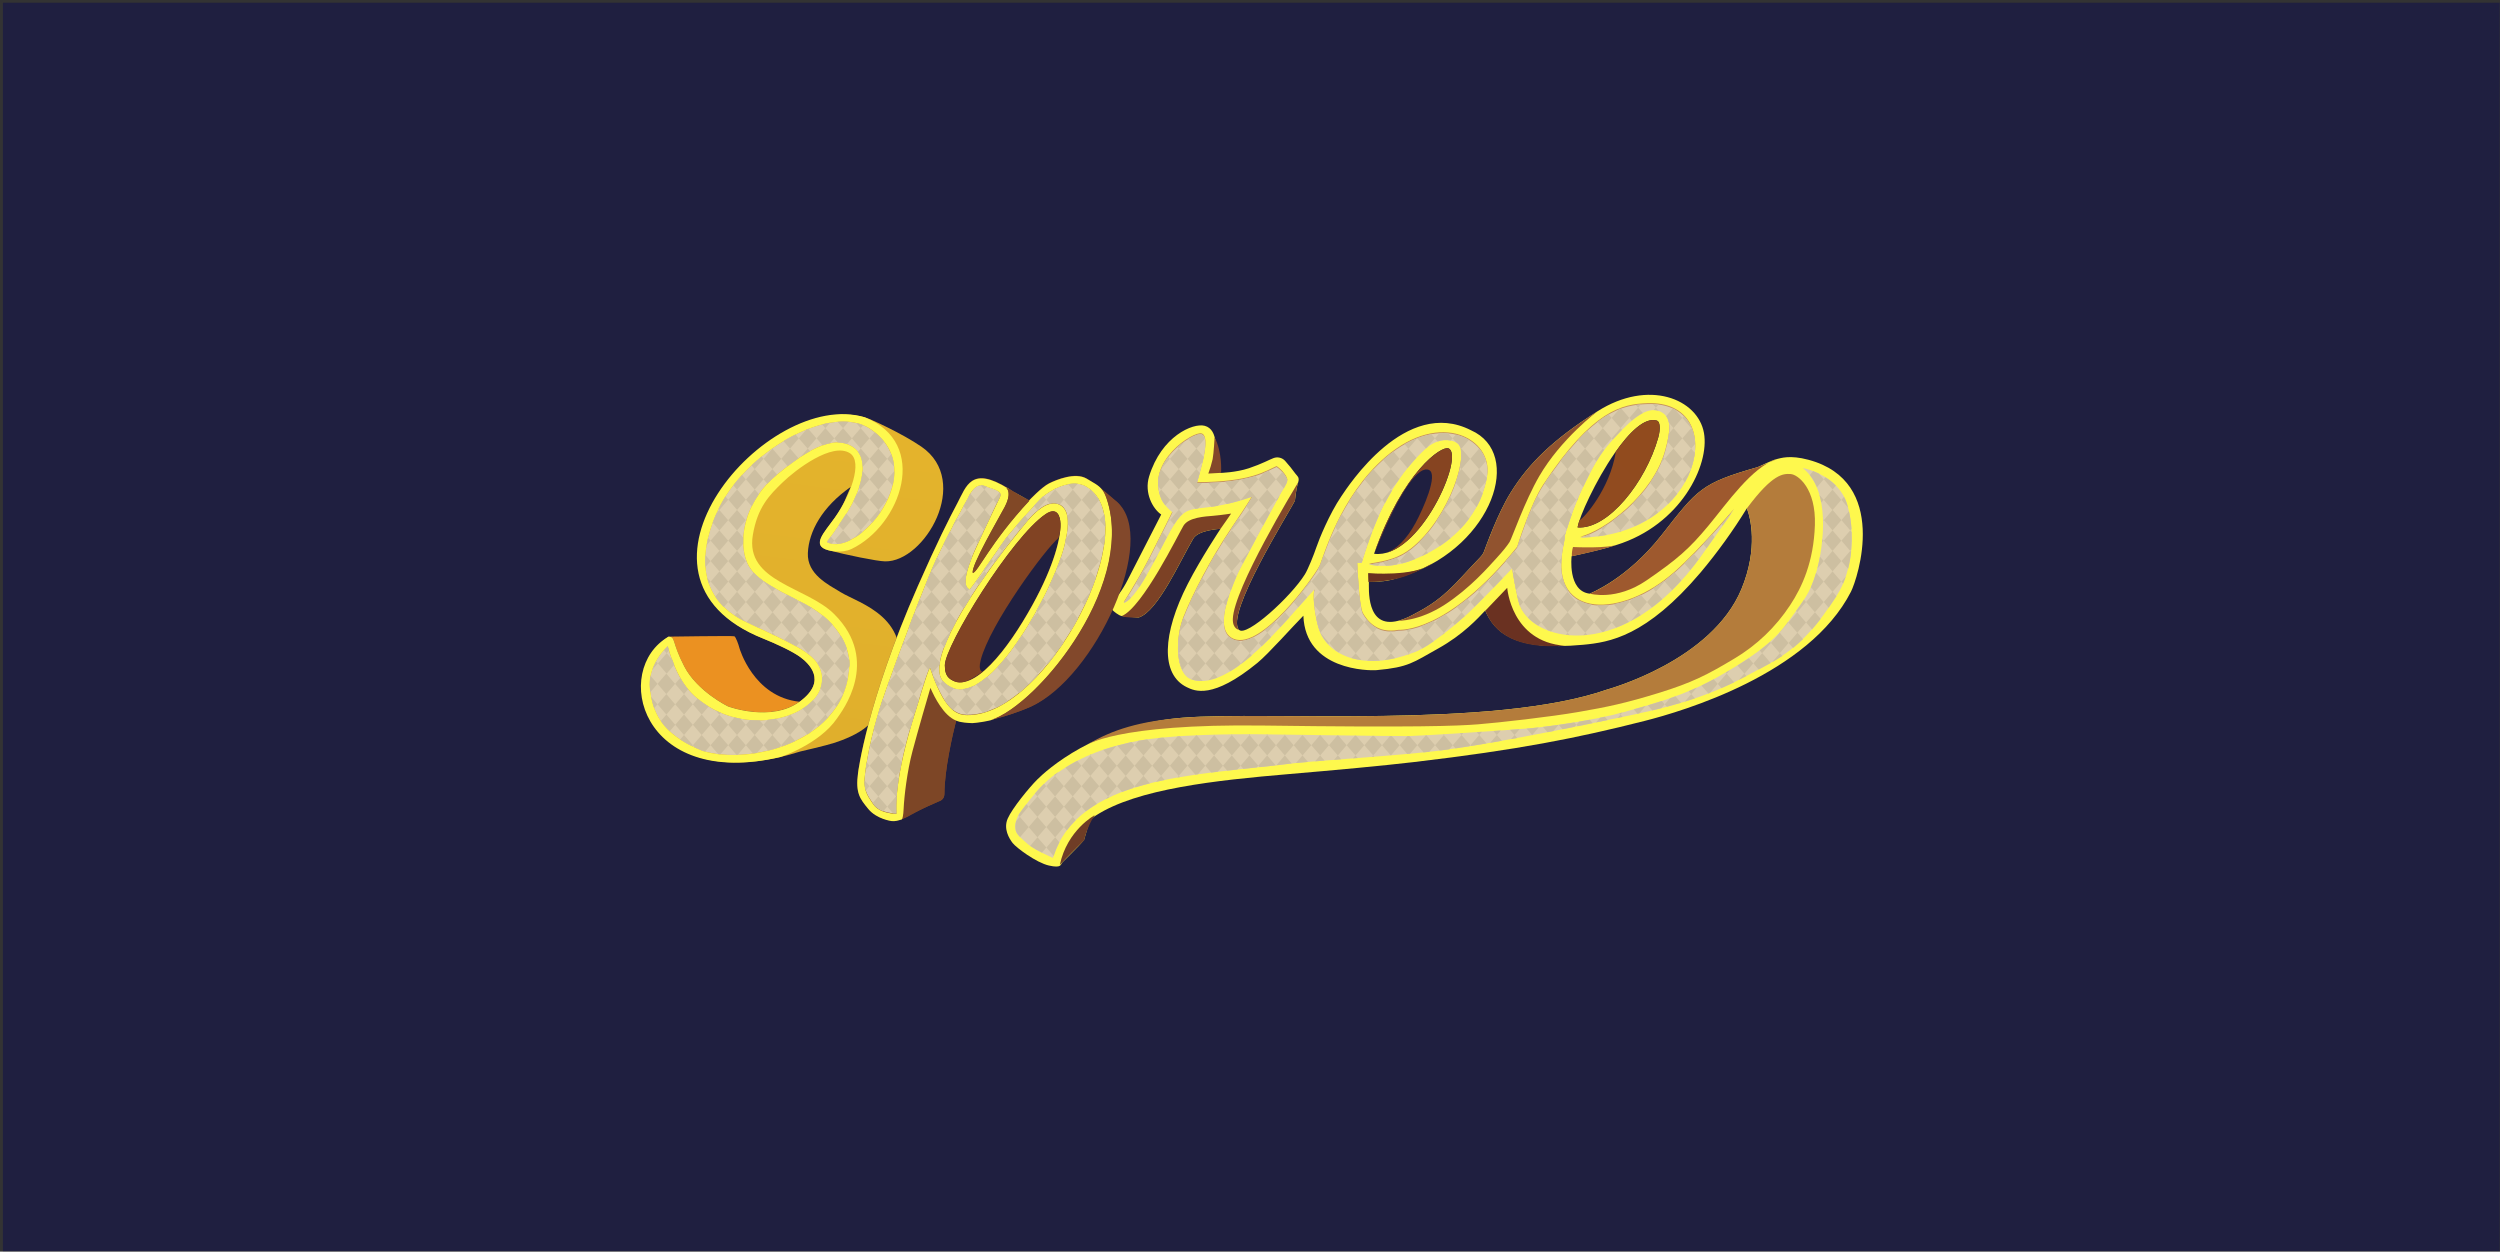 <?xml version="1.0" encoding="UTF-8"?> <svg xmlns="http://www.w3.org/2000/svg" width="769" height="385" viewBox="0 0 769 385" fill="none"><rect x="0" y="0" width="769" height="385" fill="#333333" stroke="none"/><rect width="768" height="384" transform="translate(0.89 0.846)" fill="#1F1F40"></rect><path d="M205.581 195.831C205.581 195.831 225.442 195.519 225.891 195.719C226.34 195.92 227.196 198.28 227.447 199.332C227.447 199.332 231.707 214.365 245.912 215.855C237.116 222.249 223.886 217.285 223.886 217.285C223.886 217.285 214.446 212.708 210.441 204.985C206.436 197.261 207.87 195.831 205.581 195.831Z" fill="url(#paint0_linear_245_13286)"></path><path d="M205.59 195.846C205.59 195.846 200.137 199.582 198.627 204.637C194.01 220.084 207.592 243.338 246.273 231.132C246.273 231.132 254.22 229.315 256.794 228.457C259.369 227.599 263.946 225.883 266.806 223.308C269.667 220.733 272.774 219.589 275.674 209.577C281.395 189.839 264.452 185.771 258.511 182.116C254.792 179.827 248.213 176.68 248.499 170.101C248.785 163.522 252.838 155.955 261.657 149.791C259.941 153.51 259.941 154.654 256.794 159.231C253.648 163.808 249.357 167.813 254.792 169.243C260.227 170.673 269.667 172.621 272.241 172.676C284.419 172.939 298.891 148.052 283.438 137.407C277.522 133.331 267.493 128.754 265.948 128.337C235.64 120.132 186.996 176.944 234.768 196.418C238.801 198.063 243.922 200.423 246.21 202.14C248.499 203.856 254.903 209.343 245.924 215.87C237.128 222.264 223.898 217.301 223.898 217.301C223.898 217.301 214.458 212.724 210.453 205C206.448 197.277 207.878 195.846 205.59 195.846Z" fill="url(#paint1_linear_245_13286)"></path><path d="M205.338 198.476C205.338 198.476 199.062 203.991 199.917 211.603C200.635 217.993 202.778 225.397 215.994 230.629C229.97 235.223 260.799 228.154 261.274 203.896C261.34 200.464 259.271 191.624 247.86 185.631C236.45 179.639 230.548 177.356 229.026 170.316C227.505 163.276 230.07 153.098 238.824 145.869C247.577 138.641 256.136 133.123 262.321 137.213C268.505 141.304 263.751 152.148 260.89 156.808C258.03 161.468 254.311 166.417 254.311 166.417C263.311 171.649 286.876 145.065 267.916 131.804C256.07 123.508 230.728 137.863 221.683 154.917C217.498 162.813 210.527 182.11 229.484 191.067C243.195 197.537 250.143 200.378 252.046 205.038C257.415 217.118 234.759 227.462 217.801 216.929C211.522 213.03 208.296 208.367 205.338 198.476Z" fill="#C48F5D"></path><path d="M205.338 198.759C205.338 198.759 199.062 204.274 199.917 211.886C200.635 218.277 202.778 225.68 215.994 230.912C229.97 235.506 260.799 228.437 261.274 204.18C261.34 200.747 259.271 191.908 247.86 185.915C236.45 179.922 230.548 177.639 229.026 170.599C227.505 163.559 230.07 153.381 238.824 146.153C247.577 138.924 256.136 133.406 262.321 137.496C268.505 141.587 263.751 152.432 260.89 157.091C258.03 161.751 254.311 166.7 254.311 166.7C263.311 171.932 286.876 145.349 267.916 132.087C256.07 123.791 230.728 138.146 221.683 155.201C217.498 163.096 210.527 182.393 229.484 191.35C243.195 197.82 250.143 200.661 252.046 205.321C257.415 217.401 234.759 227.745 217.801 217.212C211.522 213.313 208.296 208.651 205.338 198.759Z" fill="#DDCEAF"></path><path d="M254.803 169.257C254.803 169.257 258.719 170.401 261.955 168.851C277.142 161.562 286.132 136.289 265.959 128.351C235.981 119.254 186.04 177.187 234.779 196.433C238.83 198.034 243.933 200.437 246.221 202.154C248.51 203.87 254.915 209.36 245.935 215.885C237.139 222.278 223.909 217.315 223.909 217.315C223.909 217.315 214.469 212.738 210.464 205.014C206.459 197.291 207.89 195.86 205.601 195.86C188.134 205.915 196.813 242.963 240.048 232.868C240.048 232.868 251.994 228.997 257.464 220.979C258.894 218.897 271.066 203.352 256.605 188.901C248.135 180.433 229.144 179.057 231.572 164.586C233.003 156.004 236.676 152.314 240.686 148.423C244.697 144.533 256.005 135.857 261.465 139.432C265.47 142.059 261.597 152.534 256.8 159.231C253.57 163.762 249.368 167.827 254.803 169.257ZM262.332 137.519C256.148 133.428 247.586 138.949 238.835 146.175C230.085 153.401 227.516 163.582 229.038 170.621C230.56 177.661 236.458 179.944 247.872 185.937C259.286 191.93 261.354 200.772 261.285 204.202C260.81 228.46 229.982 235.528 216.019 230.931C202.798 225.699 200.661 218.299 199.943 211.908C199.085 204.296 205.378 198.781 205.378 198.781C208.324 208.673 211.56 213.333 217.839 217.235C234.796 227.767 257.452 217.424 252.083 205.343C250.155 200.686 243.212 197.826 229.513 191.361C210.547 182.404 217.527 163.107 221.712 155.203C230.754 138.157 256.099 123.805 267.945 132.095C286.905 145.368 263.339 171.955 254.34 166.722C254.34 166.722 258.059 161.777 260.905 157.114C263.751 152.451 268.514 141.609 262.332 137.519Z" fill="url(#paint2_linear_245_13286)"></path><path d="M556.292 141.432C550.525 139.887 547.793 140.923 546.397 141.24C545.001 141.558 541.102 143.555 540.659 143.683C523.155 148.724 522.234 150.4 511.075 164.643C500.516 178.119 489.162 182.504 488.979 182.61C482.148 181.804 483.427 171.102 483.427 171.102C491.036 169.386 493.851 168.685 497.249 167.624C516.95 161.465 525.915 143.143 524.139 133.182C522.279 122.718 507.144 116.468 491.325 126.554C477.671 135.256 470.271 142.508 464.65 151.579C460.617 158.086 457.067 168.144 456.475 169.649C455.882 171.154 455.559 170.996 449.535 177.558C443.51 184.121 439.855 186.378 434.259 189.287C432.935 189.997 431.535 190.558 430.086 190.957C420.039 193.549 421.141 180.754 421.063 178.986C426.304 178.829 426.95 178.903 433.364 176.643C458.975 167.604 468.726 139.55 452.461 132.341C432.357 122.069 414.624 149.668 412.599 152.651C408.857 158.167 405.688 166.03 404.927 168.313C404.166 170.596 402.326 175.164 401.374 176.686C397.023 183.646 383.386 196.029 381.144 193.744C376.658 189.195 396.602 157.489 398.319 154.013C398.319 154.013 398.605 150.632 399.323 148.346C399.829 146.767 398.954 146.378 398.508 145.743C397.5 144.353 396.421 143.016 395.275 141.738C394.37 140.764 392.964 140.438 391.722 140.914C390.644 141.295 388.172 142.691 384.176 144.024C380.18 145.357 375.354 145.474 375.354 145.474C375.227 141.762 374.651 138.08 373.638 134.507C373.406 133.717 372.84 131.577 370.568 130.977C366.952 130.027 357.252 134.189 353.47 146.541C351.891 151.69 354.652 156.553 357.189 158.27C357.189 158.27 349.317 173.562 346.845 178.445C345.387 181.35 343.453 183.99 341.124 186.258C341.124 186.258 342.011 187.402 342.203 187.653C342.394 187.905 344.105 189.37 345.063 189.493C346.021 189.616 350.081 189.993 350.264 189.936C356.202 188.06 363.051 172.398 367.067 165.647C368.654 162.984 375.44 162.666 375.44 162.666C375.44 162.666 369.401 171.711 365.342 179.641C357.558 194.845 356.906 207.449 365.087 211.393C367.476 212.538 372.937 215.235 386.776 203.91C390.263 201.05 397.684 192.622 400.919 189.39C401.491 206.196 421.032 206.353 423.495 206.13C433.324 205.243 434.651 203.784 442.395 199.473C450.138 195.163 454.695 190.085 456.852 187.802C459.713 194.259 465.277 200.366 486.977 198.332C495.092 197.568 506.383 195.795 523.123 176.071C528.336 169.859 533.083 163.271 537.326 156.362C538.43 159.088 540.896 168.585 535.681 181.177C526.507 203.329 494.898 211.914 494.203 212.154C459.455 224.249 389.691 218.682 363.82 220.765C337.056 222.922 321.721 237.119 319.046 239.791C316.509 242.328 311.374 248.607 309.978 251.776C308.582 254.946 310.419 257.93 311.5 259.326C312.581 260.721 318.729 265.353 322.656 266.24C326.584 267.126 326.206 265.922 326.778 265.287C327.35 264.652 331.85 260.341 333.438 258.376C335.154 252.16 335.529 251.851 337.114 250.83C349.826 242.643 373.729 240.037 396.614 238.091C410.963 236.87 425.3 235.543 434.98 234.404C467.059 230.631 485.163 227.021 505.948 221.737C517.705 218.748 556.455 207.343 569.353 182.015C571.439 177.907 581.245 148.109 556.292 141.432ZM496.706 139.341C501.105 133.016 505.957 128.213 509.679 129.38C510.56 129.667 510.886 131.729 510.059 134.644C506.192 148.335 494.64 162.924 485.263 162.231C485.773 158.933 490.836 147.783 496.706 139.341ZM445.55 137.911C450.699 140.025 436.648 172.178 422.665 170.338C431.562 144.991 443.436 137.053 445.55 137.925V137.911Z" fill="url(#paint3_linear_245_13286)"></path><path d="M345.681 185.221C345.469 185.31 349.368 179.669 353.262 172.08C356.122 166.513 360.648 157.319 360.648 157.319C360.648 157.319 358.196 155.377 357.287 153.386C352.12 142.066 367.15 132.489 369.633 133.316C372.493 134.271 369.295 144.355 368.203 148.314C385.04 148.251 389.417 144.729 392.683 143.365C394.523 144.572 395.982 146.726 395.982 147.553C395.982 148.38 394.014 151.42 394.014 151.42C394.014 151.42 381.521 173.996 379.997 177.801C378.472 181.605 373.02 194.163 379.679 196.575C388.124 199.63 403.808 177.981 405.871 174.059C406.923 172.057 411.878 152.816 426.227 140.513C443.347 125.844 459.232 135.121 457.424 146.283C456.826 149.976 453.9 164.25 434.688 171.937C430.566 173.584 425.969 174.314 421.086 173.367C426.919 172.54 430.526 171.43 434.022 168.704C445.83 159.473 452.673 138.345 448.039 135.887C444.929 134.234 441.253 135.178 438.207 138.039C425.308 150.13 421.169 165.946 418.866 172.855H417.47C417.47 172.855 417.977 186.428 419.247 188.588C420.517 190.748 423.432 194.993 430.154 193.737C430.572 193.657 445.152 194.973 466.684 168.181C466.684 168.181 470.74 155.053 474.674 149.092C489.969 125.901 499.172 124.285 506.712 124.01C532.683 123.058 523.455 164.722 486.102 165.071C493.491 163.298 508.44 152.224 512.23 138.468C513.947 132.254 514.195 128.353 511.215 126.579C508.234 124.805 504.492 126.262 499.103 131.777C493.714 137.292 491.874 139.832 488.765 145.919C485.655 152.007 483.693 156.764 481.347 164.513C481.473 165.02 481.03 166.859 480.649 169.09C476.973 190.545 498.994 190.17 515.148 175.813C523.138 168.71 533.413 156.469 533.413 156.469C533.413 156.469 525.289 167.963 523.201 170.867C499.77 203.477 472.448 197.527 467.585 186.277C466.57 183.931 465.111 174.608 465.111 174.608C465.111 174.608 454.395 185.865 450.779 189.1C447.163 192.335 439.554 198.706 435.177 200.325C430.801 201.944 424.619 203.938 417.579 202.613C410.539 201.289 407.307 197.001 406.165 194.527C405.024 192.052 403.502 184.349 404.357 181.019C395.987 189.769 378.815 212.6 366.641 208.795C361.492 207.19 361.409 196.429 364.066 189.675C366.724 182.921 372.39 171.888 378.478 162.848C384.565 153.809 385.232 152.482 385.232 152.482C365.316 159.347 366 151.575 358.785 165.323C353.737 174.886 349.423 183.668 345.681 185.221Z" fill="#C48F5D"></path><path d="M345.681 185.504C345.469 185.593 349.368 179.952 353.262 172.363C356.122 166.796 360.648 157.602 360.648 157.602C360.648 157.602 358.196 155.66 357.287 153.669C352.12 142.349 367.15 132.772 369.633 133.599C372.493 134.554 369.295 144.638 368.203 148.597C385.04 148.534 389.417 145.013 392.683 143.648C394.523 144.855 395.982 147.009 395.982 147.836C395.982 148.663 394.014 151.704 394.014 151.704C394.014 151.704 381.521 174.279 379.997 178.084C378.472 181.889 373.02 194.446 379.679 196.858C388.124 199.913 403.808 178.264 405.871 174.342C406.923 172.34 411.878 153.1 426.227 140.796C443.347 126.127 459.232 135.404 457.424 146.566C456.826 150.259 453.9 164.533 434.688 172.22C430.566 173.867 425.969 174.597 421.086 173.65C426.919 172.823 430.526 171.713 434.022 168.987C445.83 159.756 452.673 138.628 448.039 136.171C444.929 134.517 441.253 135.461 438.207 138.322C425.308 150.413 421.169 166.23 418.866 173.138H417.47C417.47 173.138 417.977 186.711 419.247 188.871C420.517 191.031 423.432 195.276 430.154 194.02C430.572 193.94 445.152 195.256 466.684 168.464C466.684 168.464 470.74 155.337 474.674 149.375C489.969 126.184 499.172 124.568 506.712 124.293C532.683 123.341 523.455 165.005 486.102 165.354C493.491 163.581 508.44 152.507 512.23 138.751C513.947 132.538 514.195 128.636 511.215 126.862C508.234 125.089 504.492 126.545 499.103 132.06C493.714 137.575 491.874 140.115 488.765 146.203C485.655 152.29 483.693 157.047 481.347 164.796C481.473 165.303 481.03 167.142 480.649 169.373C476.973 190.828 498.994 190.453 515.148 176.096C523.138 168.993 533.413 156.753 533.413 156.753C533.413 156.753 525.289 168.246 523.201 171.15C499.77 203.761 472.448 197.811 467.585 186.56C466.57 184.214 465.111 174.892 465.111 174.892C465.111 174.892 454.395 186.148 450.779 189.383C447.163 192.619 439.554 198.989 435.177 200.608C430.801 202.227 424.619 204.221 417.579 202.897C410.539 201.572 407.307 197.284 406.165 194.81C405.024 192.335 403.502 184.632 404.357 181.302C395.987 190.053 378.815 212.883 366.641 209.078C361.492 207.474 361.409 196.712 364.066 189.958C366.724 183.204 372.39 172.171 378.478 163.132C384.565 154.092 385.232 152.765 385.232 152.765C365.316 159.63 366 151.858 358.785 165.606C353.737 175.169 349.423 183.951 345.681 185.504Z" fill="#DDCEAF"></path><path d="M445.55 137.922C443.431 137.064 431.562 144.988 422.666 170.35C430.85 149.862 436.571 143.22 439.546 144.562C442.521 145.903 437.707 156.645 435.447 160.813C432.769 165.753 429.439 169.243 425.881 170.198C438.693 167.418 450.302 139.873 445.55 137.922Z" fill="url(#paint4_linear_245_13286)"></path><path d="M373.612 134.501C376.038 139.398 375.589 144.819 375.614 145.446L371.681 145.666C372.219 144.212 372.663 142.725 373.011 141.215C373.352 139.433 373.612 134.501 373.612 134.501Z" fill="url(#paint5_linear_245_13286)"></path><path d="M381.132 193.75C376.658 189.196 396.602 157.489 398.319 154.014C398.319 154.014 398.605 150.632 399.323 148.347C398.179 150.295 379.493 181.012 379.219 190.397C379.127 193.492 381.132 193.75 381.132 193.75Z" fill="url(#paint6_linear_245_13286)"></path><path d="M336.736 250.742C336.736 250.742 328.246 255.319 326 266.069C328.146 263.726 333.029 258.943 333.515 258.454C333.915 256.292 335.377 252.682 336.736 250.742Z" fill="url(#paint7_linear_245_13286)"></path><path opacity="0.4" d="M420.86 176.306C420.86 176.306 433.075 178.279 441.336 172.95C437.617 175.107 432.056 178.219 420.98 179.058C420.86 177.441 420.86 176.306 420.86 176.306Z" fill="black"></path><path d="M492.856 145.426C492.037 146.83 491.262 148.243 490.536 149.625C491.302 148.183 492.098 146.747 492.856 145.426Z" fill="url(#paint8_linear_245_13286)"></path><path d="M509.679 129.382C505.96 128.214 501.097 133.017 496.706 139.342L496.383 139.814C496.557 139.566 496.764 139.342 496.998 139.148C495.173 150.384 487.249 159.395 485.936 159.938C485.956 159.833 485.982 159.718 486.013 159.598C485.689 160.453 485.438 161.335 485.264 162.233C494.641 162.925 506.192 148.336 510.059 134.645C510.886 131.744 510.56 129.659 509.679 129.382Z" fill="url(#paint9_linear_245_13286)"></path><path d="M334.467 229.065C342.12 224.411 350.741 221.811 363.82 220.77C389.694 218.704 459.449 224.254 494.206 212.145C494.898 211.905 526.507 203.32 535.684 181.168C540.899 168.581 538.433 159.078 537.329 156.352L537.46 156.212C545.324 145.685 548.494 145.685 550.777 145.811C553.059 145.937 558.64 150.25 558.26 161.544C557.879 172.838 554.329 180.57 550.651 186.145C546.235 192.886 540.334 198.526 533.401 202.633C525.157 207.579 520.463 209.991 510.191 213.16C499.918 216.33 494.334 217.474 485.589 218.996C476.845 220.518 460.988 222.294 454.641 222.801C448.293 223.307 435.109 223.816 388.816 223.181C342.523 222.546 333.99 229.368 333.99 229.368L334.467 229.065Z" fill="url(#paint10_linear_245_13286)"></path><path d="M546.397 141.242C547.753 140.778 541.102 143.556 540.659 143.684C523.155 148.725 522.234 150.401 511.075 164.644C500.516 178.12 489.225 182.506 489.048 182.611C489.048 182.611 497.098 184.968 506.515 178.501C515.932 172.033 519.642 168.798 525.541 161.663C531.439 154.529 538.819 143.842 546.397 141.242Z" fill="url(#paint11_linear_245_13286)"></path><path d="M345.049 189.5C346.236 190.072 350.066 190.001 350.249 189.944C356.188 188.067 363.036 172.406 367.052 165.655C368.64 162.991 375.425 162.674 375.425 162.674C375.62 162.471 378.686 157.982 378.686 157.982C378.686 157.982 375.772 158.432 373.228 158.655C370.685 158.878 365.602 159.104 364.032 161.721C362.461 164.339 351.471 186.843 345.049 189.5Z" fill="url(#paint12_linear_245_13286)"></path><path d="M343.667 154.481C342.16 153.151 337.631 149.066 334.17 147.115C330.709 145.164 325.028 147.475 322.719 148.62C320.411 149.764 316.575 153.857 316.575 153.857C316.575 153.857 314.767 153.105 310.19 150.244C298.747 143.093 297.263 149.501 294.505 154.681C291.974 159.433 288.272 166.73 282.328 180.238C266.594 215.995 263.946 237.604 263.946 237.604C263.087 243.897 264.518 245.613 267.092 248.76C269.667 251.907 274.244 252.479 274.244 252.479C275.233 252.616 276.323 252.302 277.13 252.05C278.409 251.655 279.447 250.948 280.208 250.514C281.452 249.804 288.641 246.509 288.641 246.509C288.641 246.509 290.506 246.349 290.506 244.026C290.506 237.057 292.983 225.953 294.136 221.576C294.136 221.576 295.169 222.211 299.088 222.348C301.007 222.195 302.911 221.895 304.783 221.45C308.948 220.469 314.286 218.704 317.207 217.297C321.921 215.028 326.418 210.814 330.531 205.954C335.32 200.293 340.649 191.397 344.377 181.276C351.574 161.755 344.065 154.833 343.667 154.481ZM317.544 186.093C309.95 199.85 299.357 213.44 292.411 208.915C290.924 207.945 290.635 206.315 290.635 204.601C290.635 198.646 311.182 165.157 321.646 158.117C325.151 155.76 326.158 158.689 326.223 161.097C326.306 165.108 324.461 173.555 317.544 186.093Z" fill="url(#paint13_linear_245_13286)"></path><path d="M275.731 250.224C275.731 250.224 270.691 250.318 268.597 247.275C266.503 244.231 265.45 242.698 266.125 237.669C266.8 232.64 268.216 224.256 272.593 211.889C276.97 199.523 284.579 179.261 288.003 171.935C291.427 164.61 296.565 155.098 297.8 153.101C297.8 153.101 299.608 148.238 302.749 149.383C305.89 150.527 308.551 150.904 307.504 152.996C306.457 155.087 301.416 165.745 299.989 168.978C298.561 172.21 295.126 180.203 298.272 181.25C300.461 178.675 308.07 167.075 310.353 164.318C312.635 161.56 319.009 154.329 320.817 152.712C322.625 151.096 329.378 146.814 334.23 149.669C352.927 160.67 322.433 220.165 297.517 219.879C293.984 219.839 290.383 218.163 286.006 205.135C284.15 209.898 282.983 214.438 281.715 218.357C274.927 239.557 275.7 248.576 275.731 250.224ZM327.679 166.643C328.154 164.269 329.865 157.335 326.066 155.247C322.267 153.159 317.518 158.393 315.713 160.565C297.672 182.405 284.728 203.885 290.166 209.572C302.512 222.499 325.022 179.948 327.679 166.643Z" fill="#DDCEAF"></path><path d="M294.136 221.587C292.992 225.963 290.503 237.068 290.506 244.036C290.506 246.974 288.329 245.996 280.437 250.544C279.391 251.162 278.282 251.668 277.13 252.052C277.13 252.052 277.762 252.727 277.951 248.731C278.14 244.734 279.029 237.188 280.68 230.975C282.33 224.762 285.5 213.852 286.195 211.506C287.465 214.412 290.28 220.062 294.136 221.587Z" fill="url(#paint14_linear_245_13286)"></path><path d="M340.724 154.407C348.791 181.191 318.786 217.157 304.783 221.539C302.911 221.984 301.007 222.285 299.088 222.438C295.169 222.303 294.136 221.665 294.136 221.665C290.28 220.141 287.465 214.514 286.195 211.585C285.5 213.93 282.328 224.838 280.68 231.054C279.032 237.27 278.143 244.816 277.951 248.809C277.851 250.935 277.625 251.739 277.436 252.028L277.13 252.133C276.323 252.382 275.233 252.705 274.244 252.56C274.244 252.56 269.667 251.987 267.092 248.841C264.518 245.694 263.087 243.978 263.946 237.685C263.946 237.685 266.594 216.076 282.328 180.318C288.272 166.813 291.974 159.516 294.505 154.762C297.26 149.581 298.753 143.185 310.19 150.336C314.767 153.197 316.575 153.947 316.575 153.947C316.575 153.947 320.411 149.856 322.719 148.7C325.028 147.545 330.709 145.239 334.162 147.193L336.979 148.852C338.65 149.927 339.7 151.006 340.724 154.407ZM309.026 156.032C307.172 159.55 298.61 174.154 299.228 176.245C300.538 176.451 304.534 166.911 316.577 153.978L310.59 150.623C310.474 150.525 310.367 150.418 310.27 150.302L309.397 149.833C309.99 150.265 311.222 151.864 309.026 156.032ZM334.236 149.739C329.373 146.878 322.631 151.169 320.823 152.782C319.015 154.396 312.641 161.63 310.359 164.388C308.076 167.145 300.467 178.751 298.278 181.32C295.132 180.273 298.564 172.283 299.995 169.048C301.425 165.812 306.465 155.159 307.509 153.068C308.554 150.977 305.887 150.623 302.749 149.478C299.611 148.334 297.801 153.197 297.801 153.197C296.565 155.199 291.427 164.708 288.003 172.031C284.579 179.354 276.97 199.619 272.593 211.985C268.216 224.351 266.792 232.721 266.125 237.765C265.459 242.808 266.506 244.327 268.597 247.373C270.688 250.42 275.731 250.32 275.731 250.32C275.7 248.672 274.927 239.653 281.724 218.453C282.983 214.537 284.15 209.994 286.015 205.231C290.392 218.264 293.993 219.935 297.526 219.975C322.433 220.241 352.927 160.749 334.236 149.764V149.739ZM327.679 166.716C325.022 180.009 302.506 222.563 290.166 209.645C284.731 203.958 297.672 182.469 315.714 160.637C317.519 158.452 322.267 153.229 326.066 155.32C329.865 157.411 328.154 164.353 327.679 166.731V166.716ZM326.212 161.152C326.158 158.741 325.151 155.817 321.635 158.172C311.182 165.226 290.635 198.715 290.635 204.688C290.635 206.404 290.921 208.029 292.411 208.999C299.357 213.527 309.95 199.933 317.544 186.177C324.461 173.633 326.306 165.186 326.212 161.167V161.152Z" fill="url(#paint15_linear_245_13286)"></path><path d="M323.878 263.9C323.878 263.9 318.016 261.305 316.286 259.769C314.555 258.233 312.824 256.886 312.441 255.538C312.058 254.191 312.347 251.791 313.98 249.677C315.613 247.563 320.033 241.124 325.319 237.663C330.606 234.201 335.792 231.032 347.709 228.34C359.626 225.648 382.894 225.843 386.327 225.843C389.76 225.843 429.379 226.515 433.527 226.415C437.675 226.315 464.181 224.595 470.611 224.02C477.042 223.445 490.504 221.52 499.538 219.023C508.571 216.526 518.469 213.834 528.175 208.356C537.881 202.878 545.281 197.88 549.893 191.441C554.504 185.002 556.812 182.794 558.832 175.488C560.852 168.182 563.349 150.887 554.507 143.97C556.14 144.161 565.663 146.85 568.152 155.02C570.64 163.19 570.171 175.296 564.885 183.369C559.599 191.441 554.218 198.744 544.223 204.128C534.228 209.512 526.061 214.792 503.477 219.598C480.892 224.404 453.602 229.882 438.129 231.418C422.657 232.954 403.159 234.11 396.236 234.974C367.522 238.564 331.661 238.727 323.878 263.9Z" fill="#DDCEAF"></path><path d="M420.86 176.307C420.86 176.307 435.315 177.486 440.558 173.332C435.981 175.666 431.29 178.956 420.934 178.987C420.872 177.391 420.86 176.307 420.86 176.307Z" fill="url(#paint16_linear_245_13286)"></path><path d="M483.859 168.264C483.859 168.264 494.729 168.836 497.922 167.371C492.956 169.199 483.939 170.984 483.504 171.09C483.463 170.135 483.582 169.179 483.859 168.264Z" fill="url(#paint17_linear_245_13286)"></path><path d="M325.58 165.532C326.063 164.104 326.277 162.599 326.212 161.092C326.086 158.684 325.151 155.755 321.635 158.112C311.171 165.152 290.623 198.641 290.623 204.596C290.623 206.313 290.941 207.895 292.4 208.91C294.903 210.649 296.977 210.378 302.292 206.622C302.292 206.622 300.747 206.679 301.659 203.069C304.46 192.041 321.646 168.647 325.58 165.532Z" fill="url(#paint18_linear_245_13286)"></path><path d="M309.043 149.719C309.071 149.719 311.726 150.832 309.026 155.952C307.172 159.473 298.61 174.074 299.228 176.168C300.538 176.374 304.603 166.965 316.646 154.033L309.043 149.719Z" fill="url(#paint19_linear_245_13286)"></path><path d="M339.551 151.047C342.368 153.573 342.881 153.787 343.667 154.48C356.431 165.742 336.993 208.333 317.207 217.307C313.188 219.033 309.032 220.423 304.783 221.46C319.364 216.898 351.073 178.151 339.551 151.047Z" fill="url(#paint20_linear_245_13286)"></path><path d="M491.331 126.554C477.677 135.256 470.277 142.507 464.656 151.578C460.622 158.086 457.072 168.144 456.48 169.648C455.888 171.153 455.565 170.996 449.541 177.558C443.516 184.12 439.86 186.377 434.265 189.286C432.939 189.997 431.537 190.558 430.086 190.957C430.086 190.957 436.496 191.149 444.389 186.014C452.281 180.879 457.991 174.217 460.179 171.84C462.367 169.463 463.7 167.749 464.364 166.691C465.028 165.632 469.027 154.135 473.498 146.429C480.132 135.01 491.331 126.554 491.331 126.554Z" fill="url(#paint21_linear_245_13286)"></path><path d="M456.881 187.853L463.62 180.808C463.62 180.808 464.836 197.399 481.299 198.623C477.477 198.778 461.698 200.334 456.881 187.853Z" fill="url(#paint22_linear_245_13286)"></path><path d="M509.332 125.396L508.371 124.283C508.995 124.306 509.598 124.352 510.176 124.426L509.347 125.396V125.382L509.332 125.396ZM503.897 125.382V125.396L504.755 124.386C504.229 124.429 503.694 124.483 503.151 124.561L503.866 125.396L503.897 125.382ZM520.203 131.689L520.317 131.555C519.759 130.232 518.953 129.028 517.943 128.008L517.482 128.543L520.203 131.689ZM513.337 130.024L514.768 131.689L517.465 128.543L515.323 126.042C515.065 125.902 514.802 125.756 514.533 125.645L512.513 128.025C512.937 128.621 513.221 129.306 513.343 130.027L513.337 130.024ZM509.332 125.382V125.396L508.7 126.134C509.212 126.136 509.72 126.221 510.205 126.386L509.347 125.396L509.332 125.382ZM503.897 125.382V125.396L501.2 128.543L501.926 129.401C502.971 128.494 504.114 127.707 505.333 127.055L503.92 125.407L503.897 125.382ZM498.462 131.689L501.16 128.543L498.685 125.653C498.456 125.736 498.225 125.825 497.993 125.917L495.742 128.543L498.462 131.689ZM493.027 131.675V131.689L495.725 128.543L494.806 127.473C493.612 128.167 492.465 128.94 491.374 129.787L493.004 131.689L493.027 131.675ZM264.752 131.675V131.689L265.53 130.78C264.828 130.494 264.104 130.266 263.365 130.096L264.729 131.689L264.752 131.675ZM259.317 131.675V131.689L261.019 129.741C259.895 129.65 258.765 129.65 257.641 129.741L259.317 131.698V131.675ZM253.882 131.675V131.689L255.312 130.024C254.511 130.159 253.699 130.333 252.881 130.542L253.862 131.686L253.882 131.675ZM520.203 131.689L517.505 134.836L520.203 137.983L521.407 136.578C521.355 135.034 521.056 133.508 520.52 132.058L520.203 131.689ZM514.768 137.983L517.465 134.836L514.768 131.689L513.372 133.317C513.28 134.098 513.134 134.939 512.937 135.846L514.768 137.983ZM498.462 131.675V131.689L495.765 134.836L496.094 135.216C496.92 134.298 497.856 133.311 498.931 132.207L498.485 131.689L498.462 131.675ZM493.027 137.983L495.725 134.836L493.027 131.689L490.33 134.836L493.027 137.983ZM487.592 137.968V137.983L490.289 134.836L488.247 132.453C487.309 133.33 486.34 134.306 485.341 135.379L487.569 137.983L487.592 137.968ZM454.981 137.968C454.77 137.719 454.546 137.476 454.312 137.242L454.947 137.983L454.981 137.968ZM447.947 136.132L448.027 136.169C448.522 136.458 448.897 136.915 449.086 137.456L449.535 137.983L451.823 135.311C450.57 134.571 449.212 134.026 447.795 133.692L446.814 134.836L447.947 136.132ZM442.226 135.806C443.51 135.346 444.895 135.247 446.231 135.52L446.803 134.842L445.498 133.317C444.579 133.232 443.654 133.215 442.732 133.268L441.385 134.842L442.226 135.806ZM438.622 137.94C438.73 137.845 438.839 137.757 438.948 137.668L441.376 134.836L440.284 133.56C438.829 133.828 437.402 134.23 436.021 134.762L435.958 134.836L438.622 137.94ZM433.232 137.968V137.983L435.93 134.836L435.904 134.804C434.578 135.32 433.292 135.933 432.057 136.638L433.201 137.983L433.232 137.968ZM368.011 137.968V137.983L370.605 134.956C370.575 134.828 370.536 134.701 370.488 134.578L369.687 133.643C369.653 133.643 369.624 133.612 369.59 133.6C368.921 133.377 367.33 133.915 365.471 135.03L367.988 137.968H368.011ZM362.576 137.968V137.983L364.632 135.583C363.779 136.173 362.965 136.818 362.195 137.513L362.596 137.983L362.576 137.968ZM270.179 137.983L271.972 135.889C271.119 134.804 270.144 133.821 269.066 132.959L267.458 134.836L270.179 137.983ZM264.744 131.689L262.046 134.836L264.744 137.983L267.441 134.836L264.744 131.689ZM259.331 131.689L256.634 134.836L257.729 136.112C258.687 136.117 259.638 136.281 260.541 136.598L262.052 134.836L259.331 131.689ZM253.896 131.689L251.199 134.836L253.041 136.984C253.787 136.715 254.552 136.501 255.329 136.343L256.622 134.836L253.896 131.689ZM248.438 137.983L251.136 134.836L248.624 131.907L248.029 132.141L245.718 134.836L248.438 137.983ZM243.003 137.968V137.983L245.701 134.836L244.682 133.646C243.447 134.261 242.216 134.939 240.998 135.668L242.98 137.983L243.003 137.968ZM237.568 137.968V137.983L237.74 137.782L237.511 137.943L237.545 137.983L237.568 137.968ZM520.194 137.968V137.983L517.497 141.129L520.16 144.233C520.739 142.63 521.129 140.964 521.321 139.27L520.217 137.983L520.194 137.968ZM514.759 137.983L512.061 141.129L514.759 144.276L517.457 141.129L514.759 137.983ZM511.612 140.626C511.389 141.252 511.146 141.87 510.883 142.485L512.044 141.129L511.612 140.626ZM493.019 137.968V137.983L490.321 141.129L491.042 141.967C491.767 140.741 492.56 139.556 493.416 138.417L493.041 137.983L493.019 137.968ZM487.583 144.276L490.281 141.129L487.583 137.983L484.886 141.129L487.583 144.276ZM482.148 144.276L484.846 141.129L482.626 138.503C481.779 139.518 480.911 140.61 480.02 141.781L482.157 144.276H482.148ZM454.973 137.983V137.997L452.275 141.144L454.973 144.29L457.084 141.827C456.704 140.586 456.103 139.423 455.31 138.394L454.973 138V137.983ZM449.538 144.276L452.235 141.129L449.538 137.983L449.323 138.234C449.609 139.605 449.52 141.513 449.074 143.735L449.538 144.276ZM433.232 137.983V137.997L430.535 141.144L432.972 143.984C433.828 142.924 434.737 141.875 435.698 140.837L433.255 137.977L433.232 137.983ZM427.797 144.276L430.495 141.129L428.612 138.895C427.821 139.479 427.024 140.113 426.221 140.797C425.952 141.029 425.689 141.261 425.426 141.498L427.806 144.276H427.797ZM368.011 137.983V137.997L365.313 141.144L368.011 144.29L369.956 142.042C370.07 141.555 370.176 141.066 370.274 140.586L368.042 137.983H368.011ZM362.576 144.29L365.273 141.144L362.576 137.997L359.878 141.144L362.576 144.29ZM359.838 141.144L359.332 140.551C358.441 141.696 357.703 142.952 357.138 144.287L359.838 141.144ZM275.05 143.606C274.935 142.266 274.634 140.948 274.158 139.69L272.925 141.121L275.05 143.606ZM270.21 144.276L272.908 141.129L270.21 137.983L267.513 141.129L270.21 144.276ZM264.775 137.983L263.917 138.978C264.895 140.271 265.319 141.876 265.347 143.615L267.481 141.129L264.775 137.983ZM248.47 137.968V137.983L246.264 140.557C247.248 139.908 248.218 139.31 249.173 138.781L248.493 137.985L248.47 137.968ZM243.035 137.968V137.983L240.337 141.129L242.291 143.418C243.412 142.559 244.528 141.744 245.629 140.992L243.055 137.994L243.035 137.968ZM237.599 137.983L234.902 141.129L237.599 144.276L240.297 141.129L237.599 137.983ZM232.164 144.276L234.862 141.129L234.261 140.428C233.197 141.287 232.162 142.199 231.166 143.134L232.141 144.279L232.164 144.276ZM563.706 150.569L564.731 149.373C563.758 148.396 562.677 147.533 561.51 146.799L560.986 147.411L563.706 150.569ZM559.493 145.672C558.878 145.386 558.286 145.117 557.736 144.902L556.689 146.118C557.589 147.268 558.326 148.537 558.878 149.888L560.992 147.422L559.493 145.672ZM518.3 148.332C519.02 147.065 519.633 145.741 520.134 144.373L517.519 147.422L518.3 148.332ZM514.782 144.276L512.084 147.422L514.782 150.569L517.479 147.422L514.782 144.276ZM509.347 150.569L512.044 147.422L509.802 144.782C509.128 146.059 508.38 147.295 507.562 148.484L509.347 150.569ZM487.606 144.276L484.909 147.422L486.974 149.828C487.546 148.647 488.118 147.445 488.765 146.187C488.831 146.064 488.891 145.944 488.954 145.821L487.629 144.276H487.606ZM482.171 150.569L484.869 147.422L482.171 144.276L479.474 147.422L482.171 150.569ZM476.736 150.569L479.434 147.422L477.523 145.188C476.739 146.296 475.936 147.465 475.114 148.695L476.722 150.572L476.736 150.569ZM454.996 144.276L452.298 147.422L454.996 150.569L457.13 148.08C457.215 147.677 457.284 147.32 457.341 147.011L454.996 144.276ZM449.56 150.569L452.258 147.422L449.56 144.276L448.768 145.203C448.505 146.25 448.17 147.351 447.778 148.487L449.56 150.569ZM427.82 144.276L425.122 147.422L427.82 150.569L429.877 148.169C430.063 147.883 430.254 147.614 430.449 147.34L427.823 144.276H427.82ZM422.385 150.569L425.082 147.422L422.465 144.37C421.5 145.389 420.587 146.43 419.727 147.494L422.362 150.569H422.385ZM394.906 150.243C395.424 149.342 395.976 148.286 395.976 147.852C395.976 147.317 395.361 146.221 394.426 145.188L392.5 147.437L394.906 150.243ZM389.757 150.583L392.455 147.437L390.229 144.805C389.774 145.022 389.276 145.248 388.721 145.48L387.057 147.422L389.757 150.583ZM384.322 150.583L387.019 147.437L386.161 146.427C384.694 146.884 383.201 147.252 381.69 147.528L384.308 150.583H384.322ZM378.887 150.583L381.461 147.568C380.094 147.817 378.558 148.035 376.816 148.206L378.852 150.583H378.887ZM373.452 150.583L375.403 148.335C374.258 148.427 373.026 148.496 371.707 148.544L373.455 150.583H373.452ZM368.017 144.29L365.319 147.437L368.017 150.583L369.719 148.581C369.215 148.581 368.697 148.581 368.168 148.598C368.394 147.777 368.712 146.69 369.046 145.477L368.017 144.276V144.29ZM362.581 150.583L365.279 147.437L362.581 144.29L359.884 147.437L362.581 150.583ZM357.146 150.583L359.844 147.437L357.146 144.29C356.442 145.938 356.121 147.724 356.208 149.514L357.126 150.586L357.146 150.583ZM335.406 150.583L335.443 150.541L335.157 150.332L335.372 150.583H335.406ZM329.971 150.583L331.504 148.796C330.512 148.686 329.51 148.731 328.532 148.93L329.948 150.583H329.971ZM324.536 150.583L324.919 150.134C324.73 150.223 324.544 150.315 324.361 150.42L324.513 150.598L324.536 150.583ZM302.795 150.583L303.556 149.697C303.27 149.602 303.004 149.508 302.724 149.411C302.372 149.277 301.995 149.219 301.619 149.242L302.764 150.589L302.795 150.583ZM274.558 149.371C274.919 147.909 275.1 146.408 275.096 144.902L272.911 147.451L274.558 149.371ZM270.196 150.598L272.893 147.451L270.196 144.304L267.498 147.451L270.196 150.598ZM264.761 150.598L267.458 147.451L265.304 144.902C265.15 146.625 264.786 148.322 264.22 149.957L264.752 150.578L264.761 150.598ZM237.585 144.304L234.888 147.451L236.032 148.801C236.904 147.871 237.835 146.997 238.818 146.184L239.047 145.998L237.594 144.304H237.585ZM232.15 144.304L229.453 147.451L232.15 150.598L234.848 147.451L232.15 144.304ZM226.715 150.598L229.412 147.451L228.251 146.095C227.298 147.129 226.401 148.19 225.562 149.279L226.706 150.598H226.715ZM568.461 156.139C568.366 155.775 568.266 155.415 568.158 155.066C567.919 154.288 567.609 153.533 567.231 152.812L566.418 153.759L568.461 156.139ZM563.681 150.612L560.983 153.759L563.681 156.905L566.378 153.759L563.681 150.612ZM559.65 152.223C559.873 153.006 560.062 153.813 560.222 154.634L560.975 153.759L559.65 152.223ZM514.776 150.598L512.079 153.744L513.163 155.006C514.151 154.037 515.075 153.003 515.926 151.911L514.799 150.598H514.776ZM509.341 150.598L506.643 153.744L509.341 156.891L512.039 153.744L509.341 150.598ZM503.906 156.891L506.603 153.744L504.987 151.859C504.095 152.929 503.156 153.95 502.192 154.917L503.883 156.891H503.906ZM485.115 154.03C485.258 153.687 485.401 153.344 485.549 153.004L484.892 153.77L485.115 154.03ZM482.177 156.917L484.874 153.77L482.177 150.623L479.479 153.77L482.177 156.917ZM476.742 156.917L479.439 153.77L476.742 150.623L474.044 153.77L476.742 156.917ZM471.307 156.917L474.004 153.77L472.914 152.497C472.262 153.784 471.624 155.186 471.021 156.608L471.284 156.917H471.307ZM455.001 150.623L452.304 153.77L454.215 155.996C454.939 154.665 455.563 153.281 456.08 151.856L455.024 150.623H455.001ZM449.566 150.623L446.869 153.77L449.566 156.917L452.264 153.77L449.566 150.623ZM444.131 156.917L446.829 153.77L446.033 152.843C445.433 154.162 444.76 155.495 444.031 156.814L444.117 156.917H444.131ZM427.826 150.623L425.128 153.77L426.018 154.809C426.673 153.544 427.382 152.263 428.155 150.981L427.849 150.623H427.826ZM422.391 156.917L425.088 153.77L422.391 150.623L419.693 153.77L422.391 156.917ZM416.955 156.917L419.653 153.77L417.196 150.91C416.358 152.1 415.577 153.298 414.847 154.488L416.933 156.923L416.955 156.917ZM392.749 154.056L393.625 152.469L392.506 153.773L392.749 154.056ZM389.791 156.917L392.489 153.77L389.791 150.623L387.094 153.77L389.791 156.917ZM384.356 156.917L387.054 153.77L384.356 150.623L381.659 153.77L381.767 153.896C382.854 153.574 384.017 153.2 385.254 152.775C385.254 152.775 385 153.281 383.384 155.781L384.356 156.925V156.917ZM378.921 150.623L376.224 153.77L377.331 155.06C378.572 154.774 379.942 154.431 381.456 153.988L381.642 153.77L378.921 150.623ZM373.486 150.623L370.788 153.77L372.628 155.913C373.251 155.827 373.921 155.724 374.63 155.598L376.198 153.77L373.486 150.623ZM368.051 150.623L365.353 153.77L367.728 156.536C367.974 156.496 368.231 156.456 368.497 156.422L370.786 153.77L368.051 150.623ZM362.616 156.917L365.313 153.77L362.616 150.623L359.918 153.77L362.616 156.917ZM357.181 150.623L356.526 151.387C356.708 152.192 356.974 152.975 357.318 153.724C357.623 154.349 358.008 154.932 358.462 155.458L359.91 153.77L357.181 150.623ZM335.44 150.623L332.743 153.77L335.44 156.917L338.126 153.77L338.081 153.687L335.44 150.609V150.623ZM330.005 156.917L332.703 153.77L330.005 150.623L327.308 153.77L330.005 156.917ZM325.975 155.2L327.259 153.704L324.561 150.558L321.864 153.704L322.925 154.94C323.938 154.637 325.028 154.73 325.975 155.2ZM319.109 156.837L321.807 153.69L320.891 152.62L320.805 152.695C320.233 153.204 319.212 154.271 318.008 155.578L319.086 156.837H319.109ZM306.571 154.914C306.986 154.056 307.312 153.381 307.504 152.995C307.838 152.331 307.79 151.851 307.481 151.439L305.536 153.707L306.571 154.914ZM302.821 156.854L305.518 153.707L302.821 150.561L300.123 153.707L302.821 156.854ZM297.386 156.854L300.083 153.707L298.438 151.788C298.193 152.206 297.98 152.642 297.801 153.092C297.515 153.564 296.994 154.465 296.336 155.667L297.363 156.865L297.386 156.854ZM272.982 153.77C273.031 153.673 273.077 153.573 273.122 153.484L272.925 153.716L272.982 153.77ZM270.21 156.851L272.908 153.704L270.21 150.558L267.513 153.704L270.21 156.851ZM264.775 156.851L267.473 153.704L264.775 150.558L263.419 152.14C263.133 152.855 262.81 153.541 262.492 154.188L264.781 156.851H264.775ZM232.164 150.558L229.467 153.704L231.226 155.755C231.859 154.448 232.594 153.193 233.426 152.002L232.187 150.572L232.164 150.558ZM226.729 150.558L224.032 153.704L226.729 156.851L229.427 153.704L226.729 150.558ZM221.294 156.851L223.992 153.704L223.134 152.709C222.616 153.524 222.135 154.351 221.703 155.18C221.48 155.604 221.248 156.059 221.014 156.545L221.274 156.851H221.294ZM569.142 163.144L569.525 162.698C569.403 160.87 569.146 159.053 568.755 157.263L566.421 159.983L569.142 163.144ZM563.706 156.851L561.009 159.998L563.706 163.144L566.404 159.998L563.706 156.851ZM560.777 159.746C560.777 159.909 560.777 160.069 560.792 160.229L560.992 159.998L560.777 159.746ZM532.323 158.256L532.211 158.124C531.531 158.913 530.595 159.995 529.48 161.271L529.874 161.731L532.323 158.256ZM509.367 156.825L506.738 159.889C507.896 159.205 509.013 158.452 510.082 157.635L509.39 156.825H509.367ZM503.932 156.825L501.234 159.972L502.87 161.88C504.162 161.312 505.419 160.668 506.635 159.952L503.955 156.825H503.932ZM498.497 163.119V163.133L501.194 159.986L499.206 157.666C498.133 158.585 497.049 159.437 495.973 160.215L498.474 163.133L498.497 163.119ZM493.061 163.119V163.133L494.929 160.953C494.106 161.525 493.293 162.034 492.501 162.504L493.039 163.133L493.061 163.119ZM482.191 156.825L479.494 159.972L481.954 162.832C482.466 161.202 482.969 159.703 483.476 158.29L482.214 156.82L482.191 156.825ZM476.756 163.119L479.454 159.972L476.756 156.825L474.059 159.972L476.756 163.119ZM471.321 163.119L474.018 159.972L471.321 156.825L470.56 157.712C470.131 158.762 469.725 159.809 469.347 160.813L471.321 163.119ZM449.58 156.811L446.883 159.958L449.237 162.701C450.198 161.695 451.094 160.63 451.92 159.511L449.603 156.811H449.58ZM444.145 163.119L446.843 159.972L444.145 156.825L443.711 157.332C443.113 158.367 442.478 159.388 441.803 160.384L444.145 163.119ZM422.405 156.811L419.707 159.958L422.328 163.01C422.851 161.645 423.435 160.218 424.087 158.748L422.428 156.811H422.405ZM416.97 163.104L419.667 159.958L416.97 156.811L414.272 159.958L416.97 163.104ZM411.535 163.09V163.104L414.232 159.958L412.693 158.164C411.961 159.534 411.297 160.87 410.691 162.169L411.503 163.119L411.535 163.09ZM389.794 156.797L387.097 159.943L388.558 161.645C389.296 160.287 390.009 158.979 390.664 157.784L389.806 156.797H389.794ZM384.359 156.797L381.662 159.943L384.359 163.09L387.057 159.943L384.359 156.797ZM378.924 163.076V163.09L381.622 159.943L381.015 159.237C380.337 160.255 379.55 161.434 378.641 162.784L378.901 163.09L378.924 163.076ZM362.619 156.782L359.921 159.929L361.145 161.359C362.098 159.852 362.928 158.819 363.766 158.095L362.642 156.785L362.619 156.782ZM359.632 159.643L358.917 161.073L359.892 159.929L359.632 159.643ZM340.037 162.126C340.027 160.806 339.908 159.49 339.68 158.19L338.169 159.949L340.037 162.126ZM335.46 163.096L338.158 159.949L335.46 156.802L332.763 159.949L335.46 163.096ZM328.492 161.331L330.002 163.096L332.7 159.949L330.002 156.802L328.343 158.739C328.48 159.616 328.52 160.505 328.463 161.391L328.492 161.331ZM319.155 156.802L318.297 157.804C318.614 157.518 318.946 157.231 319.292 156.945L319.155 156.802ZM315.742 160.521C315.911 160.318 316.103 160.086 316.314 159.84L315.27 158.625C314.318 159.697 313.371 160.776 312.53 161.745L313.66 163.061C314.32 162.272 315.013 161.422 315.714 160.575L315.742 160.521ZM302.838 156.802L300.141 159.949L302.758 163.001C303.387 161.654 304.051 160.249 304.677 158.922L302.861 156.802H302.838ZM297.403 163.096L300.1 159.949L297.403 156.802L294.705 159.949L297.403 163.096ZM294.256 159.477C293.842 160.255 293.412 161.073 292.972 161.917L294.66 159.949L294.256 159.477ZM270.21 156.788L267.513 159.935L268.248 160.793C269.188 159.757 270.054 158.655 270.84 157.497L270.233 156.791L270.21 156.788ZM264.775 163.081L267.473 159.935L264.775 156.788L262.078 159.935L264.775 163.081ZM259.34 163.067V163.081L262.037 159.935L260.321 157.932C259.549 159.159 258.736 160.384 257.97 161.508L259.314 163.078L259.34 163.067ZM229.538 160.118C229.57 160.006 229.607 159.892 229.641 159.78L229.444 160.009L229.538 160.118ZM226.706 156.862L224.009 160.009L226.706 163.156L229.404 160.009L226.706 156.862ZM221.271 163.156L223.969 160.009L221.271 156.862L220.384 157.898C219.987 158.785 219.592 159.743 219.217 160.759L221.271 163.156ZM569.119 163.156L566.421 166.302L569.119 169.449L569.436 169.077C569.594 167.278 569.635 165.47 569.556 163.665L569.119 163.156ZM563.684 163.156L560.986 166.302L563.684 169.449L566.381 166.302L563.684 163.156ZM560.56 165.825C560.528 166.188 560.491 166.548 560.451 166.906L560.969 166.302L560.56 165.825ZM527.403 165.187L526.679 164.354C525.789 165.333 524.845 166.357 523.873 167.398L524.963 168.645C525.681 167.615 526.527 166.417 527.403 165.187ZM498.474 163.141V163.156L498.056 163.645C498.285 163.579 498.517 163.516 498.745 163.445L498.497 163.159L498.474 163.141ZM493.039 163.141V163.156L491.468 164.987C492.421 164.869 493.353 164.726 494.26 164.555L493.061 163.156L493.039 163.141ZM486.087 165.338C487.206 165.338 488.299 165.278 489.366 165.198L488.722 164.446C487.869 164.814 486.988 165.112 486.087 165.338ZM480.884 167.962C481.17 166.385 481.43 165.167 481.333 164.769C481.436 164.426 481.539 164.088 481.642 163.756L479.459 166.302L480.884 167.962ZM476.745 169.449L479.442 166.302L476.745 163.156L474.047 166.302L476.745 169.449ZM471.31 169.449L474.007 166.302L471.31 163.156L468.612 166.302L471.31 169.449ZM468.572 166.302L467.714 165.304C467.064 167.201 466.681 168.451 466.681 168.451C466.41 168.788 466.139 169.121 465.869 169.449L468.572 166.302ZM444.122 163.141V163.156L441.425 166.302L442.878 167.996C444.028 167.241 445.137 166.424 446.199 165.55L444.145 163.156L444.122 163.141ZM438.687 169.435V169.449L441.385 166.302L439.242 163.802C438.365 164.87 437.43 165.889 436.442 166.854L438.664 169.449L438.687 169.435ZM420.7 167.501C421.132 166.222 421.613 164.849 422.165 163.402L419.673 166.305L420.7 167.501ZM416.958 169.452L419.656 166.305L416.958 163.159L414.261 166.305L416.958 169.452ZM411.523 169.452L414.221 166.305L411.523 163.159L409.006 166.094C408.966 166.191 408.929 166.285 408.889 166.38L411.523 169.452ZM384.348 163.159L381.65 166.305L384.348 169.452L384.376 169.418C385.034 168.176 385.729 166.883 386.427 165.584L384.348 163.159ZM378.913 169.438V169.452L381.61 166.305L378.913 163.159L376.91 165.481C376.71 165.796 376.507 166.111 376.309 166.425L378.901 169.452L378.913 169.438ZM358.788 165.564L358.963 165.235L357.641 163.691C357.006 164.966 356.322 166.331 355.639 167.695L356.906 169.172C357.512 167.979 358.139 166.777 358.777 165.561L358.788 165.564ZM339.568 167.959C339.768 166.66 339.902 165.399 339.968 164.177L338.146 166.302L339.568 167.959ZM335.432 169.449L338.129 166.302L335.432 163.156L332.734 166.302L335.432 169.449ZM329.974 163.156L327.903 165.573C327.817 165.991 327.739 166.357 327.679 166.654C327.679 166.686 327.679 166.717 327.659 166.749L329.974 169.449L332.671 166.302L329.974 163.156ZM310.971 166.302L311.037 166.377C311.563 165.707 312.095 165.04 312.633 164.374L310.971 166.302ZM308.245 169.435V169.449L310.942 166.302L309.847 164.992C309.203 165.85 308.342 167.04 307.372 168.425L308.247 169.449L308.245 169.435ZM300.824 167.146C301.305 166.094 301.894 164.826 302.523 163.479L300.1 166.305L300.824 167.146ZM297.392 169.452L300.089 166.305L297.392 163.159L294.694 166.305L297.392 169.452ZM291.956 169.438V169.452L294.654 166.305L292.205 163.445C291.536 164.746 290.855 166.085 290.203 167.418L291.942 169.449L291.956 169.438ZM264.781 163.144V163.159L262.824 165.447C263.678 164.923 264.496 164.343 265.273 163.711L264.804 163.164L264.781 163.144ZM259.346 163.159L256.648 166.305L257.549 167.355C259.047 167.197 260.497 166.74 261.814 166.011L259.346 163.159ZM255.541 165.058C254.806 166.076 254.334 166.706 254.334 166.706C254.788 166.966 255.28 167.152 255.793 167.255L256.608 166.305L255.541 165.058ZM226.718 163.156L224.02 166.302L226.718 169.449L228.614 167.235C228.595 166.634 228.603 166.02 228.637 165.393L226.718 163.156ZM221.283 163.156L218.585 166.302L221.283 169.449L223.98 166.302L221.283 163.156ZM217.813 165.418C217.633 166.177 217.472 166.949 217.341 167.733L218.568 166.302L217.813 165.418ZM569.142 169.423V169.438L566.444 172.584L568.489 174.967C568.923 173.247 569.233 171.497 569.416 169.732L569.164 169.446L569.142 169.423ZM563.706 169.438L561.009 172.584L563.706 175.731L566.404 172.584L563.706 169.438ZM559.83 171.228C559.579 172.587 559.298 173.82 559.024 174.878L560.992 172.59L559.83 171.228ZM522.48 172.078L521.024 170.384C520.054 171.377 519.073 172.355 518.103 173.294L519.908 175.399C520.768 174.343 521.625 173.235 522.48 172.078ZM480.235 173.508C480.235 172.89 480.27 172.248 480.34 171.58L479.459 172.607L480.235 173.508ZM476.745 175.754L479.442 172.607L476.745 169.46L474.047 172.607L476.745 175.754ZM471.31 175.754L474.007 172.607L471.31 169.46L468.612 172.607L471.31 175.754ZM465.096 174.864L465.849 175.745L468.546 172.599L465.849 169.452C464.939 170.562 464.043 171.622 463.16 172.633L465.071 174.861L465.096 174.864ZM460.428 175.739V175.754L461.286 174.75C460.983 175.082 460.68 175.408 460.382 175.728L460.402 175.754L460.428 175.739ZM438.687 169.446V169.46L437.257 171.125C437.955 170.803 438.628 170.469 439.277 170.124L438.705 169.46L438.687 169.446ZM432.998 169.732L430.543 172.593L431.193 173.348C432.382 173.052 433.55 172.674 434.688 172.218C434.926 172.124 435.16 172.026 435.392 171.932L433.318 169.503C433.212 169.589 433.104 169.661 432.998 169.732ZM429.642 171.563C428.254 172.132 426.818 172.576 425.351 172.89L426.35 174.052C427.431 174.008 428.509 173.889 429.574 173.694L430.518 172.596L429.642 171.563ZM421.086 173.648C422.008 173.826 422.939 173.949 423.875 174.015L424.733 173.028C423.603 173.259 422.405 173.46 421.086 173.648ZM416.947 169.449L414.249 172.596L416.947 175.742L417.545 175.041C417.488 173.88 417.459 173.139 417.459 173.139H418.855C418.964 172.807 419.081 172.45 419.201 172.078L416.947 169.449ZM411.512 175.742L414.209 172.596L411.512 169.449L408.814 172.596L411.512 175.742ZM406.077 175.728V175.742L408.774 172.596L407.187 170.742C406.511 172.613 406.088 173.889 405.854 174.343C405.753 174.535 405.619 174.773 405.456 175.041L406.054 175.742L406.077 175.728ZM384.336 169.435V169.449L381.639 172.596L382.308 173.374C382.923 172.184 383.621 170.854 384.365 169.455L384.336 169.435ZM378.901 169.449L376.204 172.596L378.901 175.742L381.599 172.596L378.901 169.449ZM373.466 175.728V175.742L376.163 172.596L374.032 170.11C373.286 171.366 372.559 172.63 371.855 173.889L373.443 175.742L373.466 175.728ZM354.844 173.05C355.259 172.272 355.681 171.476 356.108 170.662L354.452 172.596L354.844 173.05ZM351.726 175.728V175.742L354.423 172.596L353.613 171.652L353.262 172.364C352.69 173.477 352.117 174.547 351.562 175.562L351.714 175.742L351.726 175.728ZM338.512 173.019C338.615 172.619 338.713 172.221 338.799 171.823L338.138 172.596L338.512 173.019ZM335.432 175.742L338.129 172.596L335.432 169.449L332.734 172.596L335.432 175.742ZM329.974 169.449L327.276 172.596L329.974 175.742L332.671 172.596L329.974 169.449ZM327.259 172.596L326.301 171.477C325.869 172.727 325.357 174.075 324.776 175.482L327.259 172.596ZM308.256 169.449L305.558 172.596L305.962 173.062C306.784 171.95 307.626 170.827 308.488 169.692L308.256 169.449ZM302.821 175.728V175.742L305.518 172.596L304.946 171.915C304.137 173.091 303.316 174.281 302.529 175.413L302.815 175.742L302.821 175.728ZM297.386 169.449L294.688 172.596L297.386 175.742L297.515 175.591C297.925 174.142 298.419 172.718 298.993 171.326L297.386 169.449ZM291.951 175.742L294.648 172.596L291.951 169.449L289.253 172.596L291.951 175.742ZM286.516 175.728V175.742L289.213 172.596L288.232 171.451C288.155 171.612 288.077 171.775 288.003 171.935C287.537 172.936 286.988 174.18 286.384 175.614L286.493 175.742L286.516 175.728ZM229.784 172.993C229.71 172.816 229.636 172.636 229.567 172.453L229.444 172.596L229.784 172.993ZM226.706 175.742L229.404 172.596L226.706 169.449L224.009 172.596L226.706 175.742ZM221.271 169.449L218.574 172.596L221.271 175.742L223.969 172.596L221.271 169.449ZM216.98 170.751C216.898 171.972 216.905 173.198 217 174.418L218.562 172.596L216.98 170.751ZM566.948 179.515C567.254 178.797 567.52 178.062 567.783 177.313L566.421 178.903L566.948 179.515ZM563.684 175.757L560.986 178.903L563.684 182.05L566.381 178.903L563.684 175.757ZM558.248 182.036V182.05L560.946 178.903L558.623 176.191C558.191 177.709 557.654 179.194 557.016 180.637L558.226 182.05L558.248 182.036ZM514.336 181.518C515.289 180.58 516.243 179.585 517.196 178.534L515.094 176.083C514.371 176.723 513.637 177.337 512.891 177.922L512.073 178.878L514.336 181.518ZM509.344 182.01V182.024L512.041 178.878L511.878 178.686C510.734 179.527 509.59 180.299 508.446 181.006L509.304 182.024L509.344 182.01ZM482.168 182.024L482.406 181.738C481.539 180.472 480.933 179.045 480.624 177.542L479.479 178.889L482.168 182.024ZM476.756 182.024L479.454 178.878L476.756 175.731L474.059 178.878L476.756 182.024ZM471.321 182.024L474.018 178.878L471.321 175.731L468.623 178.878L471.321 182.024ZM465.886 175.731L465.374 176.329C465.594 177.636 465.946 179.624 466.326 181.535L468.615 178.878L465.886 175.731ZM460.451 175.717V175.731L457.753 178.878L459.398 180.794C460.434 179.73 461.418 178.709 462.259 177.825L460.462 175.731L460.451 175.717ZM455.016 182.01V182.024L457.713 178.878L457.53 178.663C456.508 179.67 455.51 180.613 454.538 181.492L454.993 182.024L455.016 182.01ZM416.97 175.731L414.272 178.878L416.97 182.024L417.951 180.88C417.822 179.338 417.722 177.811 417.648 176.523L416.97 175.731ZM411.535 182.024L414.232 178.878L411.535 175.731L408.837 178.878L411.535 182.024ZM406.1 182.024L408.797 178.878L406.1 175.731L403.402 178.878L406.1 182.024ZM400.664 182.01V182.024L403.362 178.878L403.102 178.571C402.361 179.601 401.505 180.74 400.567 181.935L400.642 182.024L400.664 182.01ZM378.924 175.717V175.731L376.226 178.878L378.618 181.664C379.164 180.179 379.691 178.915 380.025 178.074C380.103 177.882 380.208 177.639 380.34 177.356L378.947 175.731L378.924 175.717ZM373.489 175.731L370.791 178.878L373.489 182.024L376.186 178.878L373.489 175.731ZM368.054 182.01V182.024L370.751 178.878L369.782 177.733C369.069 179.083 368.391 180.411 367.759 181.692L368.045 182.013L368.054 182.01ZM352.744 176.878L351.76 175.734L351.048 176.566C350.495 177.553 349.961 178.483 349.457 179.338L350.507 180.562C351.196 179.475 351.949 178.237 352.721 176.889L352.744 176.878ZM335.443 175.731L332.746 178.878L335.443 182.024L335.515 181.938C336.087 180.508 336.633 179.078 337.114 177.679L335.443 175.731ZM330.008 175.731L327.31 178.878L330.008 182.024L332.705 178.878L330.008 175.731ZM324.573 182.024L327.27 178.878L324.647 175.82C324.092 177.158 323.477 178.557 322.811 179.993L324.573 182.024ZM302.855 175.731L300.158 178.878L301.093 179.967C301.871 178.823 302.679 177.659 303.516 176.475L302.855 175.731ZM300.112 178.878C300.092 178.906 300.072 178.932 300.055 178.96L300.118 178.886L300.112 178.878ZM297.409 175.731V175.745L294.711 178.892L297.409 182.038L298.135 181.18C296.705 180.545 296.831 178.303 297.477 175.817L297.409 175.737V175.731ZM291.974 182.038L294.671 178.892L291.974 175.745L289.276 178.892L291.974 182.038ZM286.538 182.038L289.236 178.892L286.538 175.745L286.215 176.123C285.735 177.267 285.22 178.526 284.676 179.867L286.538 182.038ZM237.622 182.038L238.518 180.991C237.196 180.251 236.018 179.535 234.973 178.806L234.902 178.892L237.622 182.038ZM232.187 182.038L234.885 178.892L234.562 178.514C233.574 177.814 232.662 177.013 231.841 176.123L229.467 178.892L232.187 182.038ZM226.752 175.745L224.055 178.892L226.752 182.038L229.45 178.892L226.752 175.745ZM221.317 175.745L218.62 178.892L221.317 182.038L224.015 178.892L221.317 175.745ZM217.498 177.656C217.647 178.274 217.824 178.889 218.036 179.498L218.557 178.889L217.498 177.656ZM563.695 182.021V182.036L560.998 185.182L562.508 186.944C563.315 185.78 564.101 184.599 564.888 183.4L563.718 182.036L563.695 182.021ZM558.26 182.036L555.562 185.182L558.26 188.329L560.957 185.182L558.26 182.036ZM552.825 188.315V188.329L555.522 185.182L554.907 184.461C554.184 185.571 553.38 186.681 552.462 187.928L552.802 188.329L552.825 188.315ZM509.344 182.021V182.036L506.646 185.182L508.114 186.899C509.178 186.103 510.247 185.245 511.321 184.324L509.367 182.036L509.344 182.021ZM503.909 188.329L506.606 185.182L504.764 183.034C503.839 183.48 502.918 183.88 502.001 184.233L501.188 185.182L503.909 188.329ZM498.474 188.315V188.329L501.171 185.182L500.754 184.693C499.312 185.194 497.835 185.583 496.334 185.857L498.451 188.329L498.474 188.315ZM493.039 188.315V188.329L494.984 186.06C493.722 186.222 492.448 186.264 491.179 186.186L493.016 188.329L493.039 188.315ZM487.603 188.329L489.606 186C488.141 185.77 486.73 185.273 485.444 184.536L484.889 185.182L487.603 188.329ZM482.191 188.329L484.889 185.182L482.191 182.036L479.494 185.182L482.191 188.329ZM476.756 188.329L479.454 185.182L476.756 182.036L474.059 185.182L476.756 188.329ZM471.321 188.329L474.018 185.182L471.321 182.036L468.623 185.182L471.321 188.329ZM466.572 182.837C466.807 184.047 467.129 185.24 467.536 186.404L468.583 185.182L466.572 182.837ZM455.004 182.021V182.036L452.307 185.182L453.562 186.667C454.466 185.774 455.462 184.776 456.477 183.749L455.004 182.033V182.021ZM449.569 188.315V188.329L452.267 185.182L451.408 184.178C450.281 185.094 449.19 185.928 448.136 186.681L449.549 188.329L449.569 188.315ZM416.958 182.021V182.036L414.261 185.182L416.958 188.329L418.58 186.435C418.432 185.577 418.294 184.544 418.183 183.463L416.958 182.033V182.021ZM411.523 188.329L414.221 185.182L411.523 182.036L408.826 185.182L411.523 188.329ZM406.088 188.315V188.329L408.786 185.182L406.088 182.036L404.126 184.324C404.126 184.916 404.183 185.54 404.246 186.175L406.088 188.326V188.315ZM400.653 182.021V182.036L397.955 185.182L399.346 186.804C400.321 185.706 401.245 184.664 402.106 183.706L400.676 182.036L400.653 182.021ZM395.218 188.315V188.329L397.915 185.182C397.026 186.215 396.096 187.253 395.138 188.263L395.204 188.34L395.218 188.315ZM377.15 186.284C377.436 185.119 377.794 183.972 378.16 182.9L376.204 185.188L377.15 186.284ZM373.466 182.036L370.768 185.182L373.466 188.329L376.163 185.182L373.466 182.036ZM368.031 188.315V188.329L370.728 185.182L368.031 182.036L367.041 183.18C366.618 184.069 366.216 184.927 365.837 185.754L368.031 188.315ZM347.892 183.878L347.183 183.048C346.196 184.639 345.607 185.543 345.693 185.506C346.527 185.114 347.274 184.561 347.892 183.878ZM335.432 182.021V182.036L332.734 185.182L333.632 186.229C334.292 184.841 334.908 183.453 335.48 182.064L335.454 182.036L335.432 182.021ZM329.996 182.036L327.299 185.182L329.996 188.329L332.694 185.182L329.996 182.036ZM324.561 182.036L321.864 185.182L324.561 188.329L327.259 185.182L324.561 182.036ZM319.126 188.329L321.824 185.182L320.84 184.038C320.182 185.331 319.49 186.638 318.769 187.94L319.126 188.329ZM297.409 182.036L294.711 185.182L296.445 187.202C297.16 186.008 297.923 184.787 298.733 183.54L297.409 182.036ZM291.974 188.329L294.671 185.182L291.974 182.036L289.276 185.182L291.974 188.329ZM286.538 188.329L289.236 185.182L286.538 182.036L283.841 185.182L286.538 188.329ZM282.917 184.178C282.451 185.368 281.973 186.598 281.487 187.851L283.775 185.182L282.917 184.178ZM248.447 188.329L249.64 186.936C249.068 186.59 248.467 186.249 247.838 185.917L245.941 184.931L245.726 185.182L248.447 188.329ZM243.012 188.329L245.709 185.182L245.137 184.513L242.182 182.98L240.294 185.182L243.012 188.329ZM237.599 188.329L240.297 185.182L237.599 182.036L234.902 185.182L237.599 188.329ZM232.164 188.329L234.862 185.182L232.164 182.036L229.467 185.182L232.164 188.329ZM226.706 182.036L224.009 185.182L226.706 188.329L229.404 185.182L226.706 182.036ZM221.294 182.036L220.004 183.52C220.772 184.685 221.665 185.762 222.667 186.733L223.992 185.188L221.294 182.036ZM558.271 188.315V188.329L555.574 191.476L557.396 193.598C558.317 192.545 559.192 191.467 560.039 190.363L558.294 188.329L558.271 188.315ZM552.836 188.329L550.139 191.476L552.836 194.622L555.534 191.476L552.836 188.329ZM547.401 194.608V194.622L550.099 191.476L549.981 191.335L549.901 191.444C549.108 192.545 548.249 193.596 547.327 194.591L547.364 194.636L547.401 194.608ZM503.92 188.315V188.329L501.603 191.032C502.633 190.489 503.671 189.889 504.718 189.233L503.943 188.329L503.92 188.315ZM498.485 188.315V188.329L495.788 191.476L497.152 193.063C498.486 192.547 499.792 191.963 501.065 191.312L498.508 188.329L498.485 188.315ZM493.05 188.329L490.352 191.476L492.887 194.431L493.333 194.316L495.77 191.476L493.05 188.329ZM487.615 194.622L490.312 191.476L487.615 188.329L484.917 191.476L487.615 194.622ZM482.18 194.622L484.877 191.476L482.18 188.329L479.482 191.476L482.18 194.622ZM476.745 188.329L474.047 191.476L476.118 193.887C476.436 194.01 476.762 194.13 477.094 194.239L479.465 191.476L476.745 188.329ZM471.31 188.329L469.928 189.942C470.893 190.926 471.985 191.778 473.175 192.474L474.033 191.476L471.31 188.329ZM449.569 188.315V188.329L446.872 191.476L447.489 192.194C448.674 191.204 449.741 190.277 450.602 189.507L449.592 188.329L449.569 188.315ZM444.134 194.622L446.831 191.476L444.683 188.97C443.919 189.436 443.178 189.862 442.469 190.245L441.414 191.476L444.134 194.622ZM438.699 194.608V194.622L441.396 191.476L440.993 191.006C439.701 191.641 438.372 192.198 437.014 192.674L438.676 194.614L438.699 194.608ZM433.264 194.608V194.622L434.228 193.498C433.601 193.641 433.041 193.747 432.554 193.818L433.241 194.622L433.264 194.608ZM427.829 194.608V194.622L428.166 194.227C427.928 194.227 427.696 194.227 427.471 194.227L427.806 194.622L427.829 194.608ZM422.393 194.622L423.563 193.258C422.336 192.61 421.263 191.706 420.417 190.606L419.67 191.464L422.393 194.622ZM416.981 194.622L419.679 191.476L416.981 188.329L414.284 191.476L416.981 194.622ZM411.546 194.622L414.244 191.476L411.546 188.329L408.849 191.476L411.546 194.622ZM406.111 188.329L404.809 189.848C405.097 191.478 405.54 193.077 406.134 194.622L408.831 191.476L406.111 188.329ZM395.241 188.315V188.329L392.543 191.476L393.816 192.957C394.774 191.928 395.707 190.903 396.611 189.899L395.264 188.329L395.241 188.315ZM389.806 194.608V194.622L392.503 191.476L392.217 191.149C391.173 192.111 390.117 193.006 389.07 193.795L389.777 194.622L389.806 194.608ZM376.495 191.787C376.495 191.587 376.478 191.387 376.478 191.181L376.226 191.467L376.495 191.787ZM373.489 188.329L370.791 191.476L373.489 194.622L376.186 191.476L373.489 188.329ZM368.054 188.329L365.356 191.476L368.054 194.622L370.751 191.476L368.054 188.329ZM364.049 189.988C363.498 191.414 363.08 192.888 362.802 194.39L365.305 191.47L364.049 189.988ZM330.008 188.315V188.329L327.31 191.476L329.476 194.001C330.227 192.749 330.947 191.481 331.636 190.2L330.031 188.329L330.008 188.315ZM324.573 188.329L321.875 191.476L324.573 194.622L327.27 191.476L324.573 188.329ZM319.138 188.329L317.49 190.251C317.204 190.738 316.918 191.221 316.632 191.702L319.135 194.622L321.832 191.476L319.135 188.329V188.315L319.138 188.329ZM291.985 194.622L292.895 193.561C293.318 192.72 293.772 191.862 294.256 190.986L291.985 188.337L289.287 191.484L291.985 194.631V194.616V194.622ZM286.55 194.622L289.247 191.476L286.55 188.329L283.852 191.476L286.55 194.622ZM281.115 194.608V194.622L283.812 191.476L281.241 188.509C280.689 189.939 280.131 191.407 279.573 192.883L281.063 194.622L281.115 194.608ZM253.939 194.622L256.082 192.122C255.158 191.104 254.156 190.161 253.084 189.302L251.219 191.476L253.939 194.622ZM248.527 194.622L251.224 191.476L248.527 188.329L245.829 191.476L248.527 194.622ZM243.092 194.622L245.789 191.476L243.092 188.329L240.394 191.476L243.092 194.622ZM237.657 194.622L240.354 191.476L237.657 188.329L234.959 191.476L237.657 194.622ZM232.222 188.329L229.621 191.361L233.483 193.175L234.942 191.476L232.222 188.329ZM226.786 188.315V188.329L225.954 189.302C226.986 189.998 228.063 190.626 229.178 191.181L226.732 188.32L226.786 188.315ZM552.893 194.608V194.622L550.196 197.769L551.538 199.331C552.622 198.45 553.643 197.54 554.613 196.599L552.916 194.622L552.893 194.608ZM547.458 194.622L544.761 197.769L547.458 200.915L550.156 197.769L547.458 194.622ZM542.023 200.901V200.915L544.721 197.769L544.455 197.457C543.455 198.34 542.394 199.209 541.271 200.063L542 200.921L542.023 200.901ZM487.672 194.608V194.622L487.017 195.389C487.426 195.36 487.841 195.326 488.261 195.28L487.689 194.622L487.672 194.608ZM482.237 194.608V194.622L481.622 195.249C482.017 195.297 482.414 195.343 482.821 195.375L482.18 194.625L482.237 194.608ZM444.191 194.608V194.622L443.49 195.437C443.776 195.22 444.062 195 444.348 194.78L444.214 194.622L444.191 194.608ZM438.756 194.608V194.622L436.058 197.769L437.526 199.485C438.624 198.87 439.814 198.101 441.027 197.251L438.779 194.628L438.756 194.608ZM433.321 200.915L436.018 197.769L433.321 194.622L430.623 197.769L433.321 200.915ZM427.886 200.915L430.583 197.769L427.886 194.622L425.188 197.769L427.886 200.915ZM422.451 200.915L425.148 197.769L422.451 194.622L419.753 197.769L422.451 200.915ZM417.016 200.915L419.713 197.769L417.016 194.622L414.318 197.769L417.016 200.915ZM411.58 194.622L408.883 197.769L410.92 200.143C411.206 200.332 411.492 200.518 411.778 200.698L414.289 197.769L411.58 194.622ZM406.145 194.622C406.165 194.671 406.188 194.719 406.208 194.765C406.797 196.005 407.582 197.141 408.534 198.129L408.843 197.769L406.145 194.622ZM389.84 194.608V194.622L387.142 197.769L388.066 198.844C389.059 197.903 390.037 196.931 391.001 195.95L389.857 194.622L389.84 194.608ZM384.405 200.915L387.102 197.769L385.601 196.015C384.554 196.564 383.423 196.931 382.254 197.102L381.682 197.769L384.405 200.915ZM378.97 200.915L381.667 197.769L381.075 197.137C380.599 197.109 380.128 197.012 379.679 196.851C379.018 196.62 378.419 196.24 377.928 195.741L376.198 197.76L378.97 200.915ZM373.535 194.622L370.837 197.769L373.535 200.915L376.232 197.769L373.535 194.622ZM368.1 194.622L365.402 197.769L368.1 200.915L370.797 197.769L368.1 194.622ZM362.664 200.901V200.915L365.362 197.769L362.787 194.768C362.448 196.711 362.323 198.685 362.416 200.655L362.639 200.915L362.664 200.901ZM324.619 194.622L321.921 197.769L324.619 200.915L326.335 198.913C326.627 198.49 326.913 198.063 327.193 197.634L324.619 194.622ZM319.183 194.622L316.486 197.769L319.183 200.915L321.881 197.769L319.183 194.622ZM313.748 200.915L316.446 197.769L314.372 195.349C313.586 196.552 312.783 197.722 311.963 198.859L313.748 200.915ZM292.031 194.622L289.333 197.769L290.497 199.125C290.986 197.803 291.586 196.399 292.3 194.911L292.031 194.622ZM286.596 194.622L283.898 197.769L286.596 200.915L289.293 197.769L286.596 194.622ZM281.138 194.622L278.44 197.769L281.138 200.915L283.835 197.769L281.138 194.622ZM277.991 197.271L277.339 199.025L278.417 197.769L277.991 197.271ZM259.397 200.915L260.541 199.588C260.063 198.156 259.423 196.784 258.633 195.498L256.685 197.769L259.397 200.915ZM253.985 200.915L256.682 197.769L253.985 194.622L251.287 197.769L253.985 200.915ZM248.55 200.915L251.247 197.769L248.55 194.622L245.852 197.769L248.55 200.915ZM243.115 194.622L241.204 196.851C242.583 197.537 243.827 198.184 244.943 198.81L245.835 197.769L243.115 194.622ZM237.68 194.608V194.622L237.362 194.991L238.472 195.52L237.702 194.622L237.68 194.608ZM205.069 200.901V200.915L205.816 200.057C205.681 199.637 205.549 199.199 205.418 198.773C205.002 199.154 204.609 199.56 204.242 199.989L205.046 200.927L205.069 200.901ZM547.481 200.901V200.915L545.075 203.722C546.188 203.098 547.241 202.449 548.242 201.777L547.504 200.918L547.481 200.901ZM542.046 200.901V200.915L539.349 204.062L540.976 205.959C542.089 205.352 543.199 204.74 544.335 204.131L544.669 203.945L542.069 200.915L542.046 200.901ZM536.611 207.194V207.209L539.309 204.062L537.938 202.463C536.827 203.214 535.664 203.965 534.451 204.714L536.588 207.209L536.611 207.194ZM531.176 207.194V207.209L532.08 206.153C531.679 206.391 531.273 206.631 530.864 206.868L531.15 207.209L531.176 207.194ZM433.344 200.901V200.915L432.938 201.387C433.158 201.316 433.372 201.244 433.584 201.17L433.367 200.915L433.344 200.901ZM427.909 200.901V200.915L425.986 203.029C427.079 202.884 428.129 202.68 429.133 202.457L427.82 200.927L427.909 200.901ZM422.474 200.901V200.915L420.5 203.218C421.818 203.311 423.141 203.306 424.459 203.204L422.496 200.915L422.474 200.901ZM417.038 200.901V200.915L415.665 202.4C416.266 202.575 416.898 202.729 417.565 202.855C417.977 202.932 418.383 202.998 418.789 203.052L416.958 200.918L417.038 200.901ZM384.428 200.901V200.915L381.73 204.062L381.845 204.197C382.914 203.393 383.984 202.526 385.046 201.622L384.451 200.927L384.428 200.901ZM378.993 200.915L376.295 204.062L378.406 206.522C379.324 205.97 380.251 205.355 381.175 204.689L381.713 204.062L378.993 200.915ZM373.535 200.915L370.837 204.062L373.535 207.209L376.232 204.062L373.535 200.915ZM368.1 200.915L365.402 204.062L368.1 207.209L370.797 204.062L368.1 200.915ZM362.687 200.915L362.498 201.136C362.59 202.843 362.988 204.519 363.674 206.085L365.408 204.062L362.687 200.915ZM324.641 200.901V200.915L321.944 204.062L322.23 204.405C323.111 203.336 323.969 202.232 324.805 201.096L324.65 200.915L324.641 200.901ZM319.206 200.915L316.509 204.062L319.206 207.209L321.904 204.062L319.206 200.915ZM313.771 200.915L311.074 204.062L313.771 207.209L316.469 204.062L313.771 200.915ZM308.359 207.209L311.057 204.062L309.457 202.197C308.554 203.31 307.641 204.36 306.726 205.327L308.336 207.209V207.194L308.359 207.209ZM289.176 203.899L286.619 200.915L283.921 204.062L285.74 206.182C285.869 205.833 285.995 205.487 286.132 205.135C286.355 205.795 286.576 206.427 286.793 207.031L289.142 204.291C289.033 204.162 289.053 204.031 289.073 203.899H289.176ZM281.166 200.915L278.469 204.062L281.166 207.209L283.864 204.062L281.166 200.915ZM275.731 207.194V207.209L278.429 204.062L276.375 201.665C275.817 203.178 275.276 204.663 274.756 206.096L275.708 207.209L275.731 207.194ZM259.426 200.915L256.728 204.062L259.426 207.209L261.328 204.989C261.328 204.723 261.354 204.454 261.36 204.182C261.365 203.829 261.351 203.476 261.319 203.124L259.426 200.915ZM253.991 207.209L256.688 204.062L253.991 200.915L251.402 203.936C251.582 204.199 251.745 204.474 251.891 204.757L253.991 207.209ZM248.556 200.901V200.915L248.458 201.03C248.684 201.199 248.902 201.365 249.108 201.533L248.578 200.915L248.556 200.901ZM205.075 200.901V200.915L202.377 204.062L205.075 207.209L207.406 204.488C207.2 203.989 206.999 203.469 206.802 202.929L205.086 200.927L205.075 200.901ZM201.828 203.456C201.388 204.262 201.015 205.103 200.712 205.97L202.348 204.062L201.828 203.456ZM536.519 207.194V207.209L534.835 209.174C535.636 208.771 536.416 208.364 537.186 207.958L536.542 207.209L536.519 207.194ZM531.084 207.194V207.209L528.387 210.355L529.531 211.68C530.893 211.085 532.18 210.487 533.413 209.886L531.124 207.209L531.084 207.194ZM527.14 208.934C525.885 209.618 524.627 210.258 523.366 210.853L525.492 213.33L525.964 213.147L528.358 210.355L527.14 208.934ZM520.214 213.488V213.502L521.91 211.523C521.079 211.904 520.249 212.263 519.422 212.601L520.191 213.502L520.214 213.488ZM373.466 207.194V207.209L371.732 209.231C372.684 209.041 373.618 208.767 374.522 208.413L373.489 207.209L373.466 207.194ZM368.031 207.194V207.209L366.486 208.979C366.529 208.994 366.569 209.014 366.615 209.028C367.693 209.359 368.821 209.498 369.947 209.437L368.031 207.203V207.194ZM319.115 207.194V207.209L316.417 210.355L316.517 210.473C317.498 209.544 318.464 208.565 319.418 207.535L319.132 207.209L319.115 207.194ZM313.68 207.209L310.982 210.355L313.414 213.187C314.106 212.63 314.795 212.043 315.482 211.428L316.4 210.355L313.68 207.209ZM308.245 207.209L305.547 210.355L308.245 213.502L310.942 210.355L308.245 207.209ZM302.787 213.502L305.484 210.355L303.605 208.164C302.558 209.063 301.427 209.86 300.229 210.544L302.787 213.502ZM297.351 213.502L299.606 210.87C298.486 211.456 297.266 211.826 296.01 211.963L297.351 213.502ZM290.154 209.583C290.106 209.532 290.063 209.477 290.017 209.426L289.219 210.355L291.916 213.502L293.447 211.714C292.187 211.3 291.056 210.566 290.166 209.583H290.154ZM286.882 207.649C287.388 209.017 287.886 210.224 288.375 211.319L289.202 210.355L286.882 207.649ZM284.061 210.679C284.173 210.335 284.284 209.986 284.399 209.637L283.784 210.355L284.061 210.679ZM281.046 207.209L278.349 210.355L281.046 213.502L283.744 210.355L281.046 207.209ZM275.611 213.502L278.309 210.355L275.611 207.209L273.28 209.929C273.205 210.131 273.134 210.332 273.065 210.53L275.611 213.502ZM259.306 207.194V207.209L256.608 210.355L259.306 213.502L259.354 213.442C259.964 211.965 260.427 210.432 260.736 208.865L259.306 207.2V207.194ZM253.871 213.502L256.568 210.355L253.871 207.209L252.818 208.436C252.888 209.553 252.728 210.673 252.349 211.726L253.871 213.502ZM210.39 213.502L211.645 212.035C210.737 210.943 209.929 209.772 209.231 208.536L207.669 210.355L210.39 213.502ZM204.954 207.209L202.257 210.355L204.954 213.502L207.652 210.355L204.954 207.209ZM200.091 207.847C199.821 209.176 199.759 210.54 199.908 211.889C199.946 212.232 199.988 212.578 200.037 212.924L202.243 210.35L200.091 207.847ZM520.214 213.488V213.502L518.212 215.845C519.313 215.507 520.366 215.167 521.378 214.824L520.234 213.502L520.214 213.488ZM513.663 214.792L512.07 216.649L512.722 217.41C514.248 217.003 515.703 216.594 517.087 216.182L515.371 214.18C514.801 214.392 514.232 214.596 513.663 214.792ZM511.175 215.625C509.739 216.09 508.308 216.531 506.884 216.949L508.243 218.531C509.196 218.306 510.119 218.079 511.012 217.85L512.044 216.649L511.175 215.625ZM502.53 218.199L503.694 219.561L504.221 219.446L506.18 217.158C504.954 217.516 503.737 217.863 502.53 218.196V218.199ZM498.474 219.784V219.798L499.011 219.169L498.116 219.406L498.451 219.798L498.474 219.784ZM308.245 213.505L305.547 216.652L306.44 217.69C307.696 217.079 308.913 216.388 310.081 215.622L308.245 213.505ZM302.809 213.505L300.112 216.652L302.332 219.226C302.775 219.109 303.216 218.972 303.659 218.82L305.53 216.64L302.809 213.505ZM297.351 213.505L294.654 216.652L297.351 219.798L300.049 216.652L297.351 213.505ZM291.939 213.505L290.463 215.221C291.183 216.418 292.096 217.487 293.166 218.385L294.66 216.646L291.939 213.505ZM281.069 213.505L278.371 216.652L281.069 219.798L281.369 219.446C281.481 219.089 281.595 218.726 281.713 218.359C282.024 217.39 282.331 216.38 282.642 215.341L281.069 213.505ZM275.634 213.505L272.936 216.652L275.634 219.798L278.331 216.652L275.634 213.505ZM270.199 219.784V219.798L272.896 216.652L271.515 215.027C270.977 216.64 270.491 218.18 270.059 219.647L270.184 219.795L270.199 219.784ZM259.329 213.491V213.505L256.631 216.652L257.289 217.418C258.1 216.186 258.796 214.882 259.369 213.522L259.351 213.505L259.329 213.491ZM253.893 213.505L251.196 216.652L253.893 219.798L256.591 216.652L253.893 213.505ZM248.458 219.784V219.798L251.156 216.652L250.06 215.37C249.112 216.369 248.038 217.24 246.865 217.962L248.435 219.795L248.458 219.784ZM221.283 219.784V219.798L221.74 219.263C221.222 219.046 220.708 218.811 220.199 218.56L221.26 219.798L221.283 219.784ZM215.848 219.798L217.967 217.324C217.907 217.289 217.847 217.255 217.79 217.218C216.674 216.528 215.607 215.763 214.595 214.93L213.127 216.646L215.848 219.798ZM210.412 213.505L207.715 216.652L210.412 219.798L213.11 216.652L210.412 213.505ZM204.977 213.505L202.28 216.652L204.977 219.798L207.675 216.652L204.977 213.505ZM200.286 214.343C200.499 215.535 200.811 216.707 201.219 217.847L202.251 216.643L200.286 214.343ZM498.485 219.778V219.793L497.575 220.854L499.137 220.525L498.508 219.793L498.485 219.778ZM492.209 220.759L490.947 222.23L494.517 221.492L493.634 220.459C493.15 220.565 492.678 220.665 492.198 220.762L492.209 220.759ZM485.735 221.972L484.906 222.939L485.292 223.388L489.9 222.447L488.997 221.389C487.898 221.595 486.808 221.789 485.724 221.975L485.735 221.972ZM484.271 222.215C482.629 222.484 481.021 222.73 479.482 222.951L480.655 224.318L484.339 223.58L484.889 222.939L484.271 222.215ZM474.599 223.597L476.004 225.233L477.783 224.887L479.436 222.959C477.7 223.208 476.07 223.423 474.588 223.6L474.599 223.597ZM471.31 226.071V226.086L473.312 223.743C472.319 223.855 471.412 223.949 470.614 224.029L469.585 224.115L471.281 226.094L471.31 226.071ZM465.874 226.071V226.086L467.422 224.278C466.538 224.347 465.554 224.418 464.49 224.495L465.852 226.086L465.874 226.071ZM460.439 226.071V226.086L461.626 224.698L459.364 224.856L460.416 226.086L460.439 226.071ZM455.004 226.071V226.086L455.862 225.093L454.235 225.202L454.99 226.086L455.004 226.071ZM449.569 226.071V226.086L450.093 225.474L449.077 225.537L449.546 226.086L449.569 226.071ZM444.134 226.071V226.086L444.348 225.834L443.919 225.863L444.111 226.086L444.134 226.071ZM400.653 226.071V226.086L400.693 226.037H400.59L400.63 226.086L400.653 226.071ZM395.218 226.071V226.086L395.324 225.96H395.092L395.201 226.089L395.218 226.071ZM389.783 226.071V226.086L389.954 225.883H389.585L389.76 226.089L389.783 226.071ZM384.348 226.071V226.086L384.556 225.843H384.119L384.325 226.086L384.348 226.071ZM378.913 226.071V226.086L379.096 225.871H378.712L378.89 226.08L378.913 226.071ZM373.477 226.071V226.086L373.569 225.977H373.369L373.455 226.08L373.477 226.071ZM297.386 219.778V219.793L297.32 219.87H297.48L297.409 219.787L297.386 219.778ZM281.08 219.778V219.793L278.383 222.939L279.845 224.656C280.268 223.168 280.734 221.605 281.243 219.967L281.103 219.804L281.08 219.778ZM275.645 219.793L272.948 222.939L275.645 226.086L278.343 222.939L275.645 219.793ZM270.21 226.071V226.086L272.908 222.939L270.21 219.793L269.95 220.099C269.504 221.609 269.107 223.039 268.76 224.389L270.21 226.083V226.071ZM253.905 219.778V219.793L251.207 222.939L251.714 223.528C252.773 222.66 253.77 221.717 254.697 220.708L253.905 219.784V219.778ZM248.47 219.793L245.772 222.939L248.347 225.928C248.561 225.794 248.773 225.662 248.985 225.525L251.202 222.951L248.47 219.793ZM243.012 226.086L245.709 222.939L243.069 219.85L242.937 219.898L240.314 222.956L243.012 226.086ZM237.577 226.086L240.274 222.939L238.664 221.06C237.846 221.218 237.008 221.34 236.152 221.426L234.856 222.939L237.577 226.086ZM232.141 226.086L234.839 222.939L233.666 221.572C232.685 221.586 231.687 221.552 230.683 221.466L229.421 222.939L232.141 226.086ZM226.706 226.086L229.404 222.939L227.813 221.083C227.184 220.965 226.558 220.831 225.931 220.671L223.986 222.939L226.706 226.086ZM221.271 219.793L218.574 222.939L221.271 226.086L223.969 222.939L221.271 219.793ZM215.836 219.793L213.139 222.939L215.836 226.086L218.534 222.939L215.836 219.793ZM210.401 219.793L207.703 222.939L210.401 226.086L213.099 222.939L210.401 219.793ZM204.989 219.793L203.272 221.795C204.063 222.94 204.976 223.995 205.996 224.942L207.712 222.939L204.989 219.793ZM471.31 226.071V226.086L471.252 226.152L471.37 226.132L471.332 226.086L471.31 226.071ZM465.874 226.071V226.086L464.785 227.359L466.69 227.01L465.897 226.086L465.874 226.071ZM460.439 226.071V226.086L458.371 228.497C459.561 228.291 460.766 228.08 461.987 227.862L460.462 226.086L460.439 226.071ZM455.004 226.071V226.086L452.307 229.232L452.513 229.473C454.053 229.227 455.635 228.965 457.258 228.689L455.027 226.086L455.004 226.071ZM449.569 226.086L446.872 229.232L447.713 230.211C449.103 230.007 450.533 229.787 452.003 229.553L452.289 229.232L449.569 226.086ZM444.134 226.086L441.436 229.232L442.867 230.88C443.811 230.76 444.789 230.628 445.79 230.488L446.869 229.232L444.134 226.086ZM438.767 226.166H438.599L435.978 229.221L437.878 231.432L438.138 231.406C438.633 231.358 439.139 231.306 439.657 231.249L441.396 229.221L438.767 226.166ZM433.55 226.42H433.527C433.378 226.42 433.181 226.42 432.955 226.42L430.552 229.224L432.852 231.921L433.733 231.841L435.967 229.235L433.55 226.42ZM428.115 226.406H427.543L425.114 229.238L427.794 232.362H427.857L430.532 229.244L428.115 226.406ZM422.393 232.379L425.091 229.232L422.617 226.346H422.153L419.673 229.238L422.393 232.379ZM416.958 232.379L419.656 229.232L417.119 226.277H416.778L414.238 229.241L416.958 232.379ZM411.523 232.379L414.221 229.232L411.618 226.197H411.397L408.791 229.235L411.523 232.379ZM406.088 232.379L408.786 229.232L406.117 226.117H406.039L403.368 229.232L406.088 232.379ZM400.653 226.086L397.955 229.232L400.653 232.379L403.351 229.232L400.653 226.086ZM395.218 226.086L392.52 229.232L395.218 232.379L397.915 229.232L395.218 226.086ZM389.783 226.086L387.085 229.232L389.783 232.379L392.48 229.232L389.783 226.086ZM384.348 226.086L381.65 229.232L384.348 232.379L387.045 229.232L384.348 226.086ZM378.913 226.086L376.215 229.232L378.913 232.379L381.61 229.232L378.913 226.086ZM373.477 226.086L370.78 229.232L373.477 232.379L376.175 229.232L373.477 226.086ZM368.042 232.379L370.74 229.232L368.114 226.172H367.939L365.322 229.227L368.042 232.379ZM362.607 232.379L365.305 229.232L362.925 226.455L362.227 226.501L359.887 229.232L362.607 232.379ZM357.172 232.379L359.87 229.232L357.836 226.861C357.338 226.907 356.846 226.958 356.357 227.01L354.452 229.232L357.172 232.379ZM351.737 232.379L354.434 229.232L352.89 227.43C351.96 227.559 351.062 227.699 350.204 227.848L349.017 229.232L351.737 232.379ZM346.302 232.365V232.379L348.999 229.232L348.141 228.246L347.695 228.343C346.265 228.669 344.914 229.001 343.662 229.341L346.265 232.379L346.302 232.365ZM340.867 232.365V232.379L343.41 229.413C341.945 229.813 340.601 230.222 339.353 230.64L340.844 232.379L340.867 232.365ZM335.432 232.365V232.379L335.792 231.959L335.243 232.185L335.409 232.379L335.432 232.365ZM278.54 229.444C278.592 229.247 278.64 229.049 278.692 228.849L278.36 229.235L278.54 229.444ZM275.622 226.089L272.925 229.235L275.622 232.382L278.32 229.235L275.622 226.089ZM270.187 232.368V232.382L272.885 229.235L270.187 226.089L267.613 229.084L267.561 229.324L270.182 232.382L270.187 232.368ZM243.012 226.074V226.089L240.314 229.235L240.617 229.59C241.979 229.109 243.316 228.559 244.622 227.942L243.035 226.089L243.012 226.074ZM237.577 226.089L234.879 229.235L236.292 230.883C237.436 230.597 238.581 230.268 239.725 229.89L240.297 229.235L237.577 226.089ZM232.141 226.089L229.444 229.235L231.629 231.781C232.03 231.724 232.436 231.661 232.839 231.592L234.862 229.235L232.141 226.089ZM226.706 226.089L224.009 229.235L226.563 232.213H226.881L229.427 229.244L226.706 226.089ZM221.271 226.089L218.574 229.235L220.919 231.97L221.583 232.044L223.992 229.235L221.271 226.089ZM215.836 226.089L213.139 229.235L213.765 229.962C214.469 230.288 215.213 230.603 215.993 230.914C216.28 231.009 216.583 231.098 216.886 231.183L218.557 229.235L215.836 226.089ZM210.401 226.089L209.214 227.473C210.388 228.239 211.61 228.928 212.873 229.536L213.13 229.235L210.401 226.089ZM422.371 232.368V232.382L421.982 232.831L422.722 232.771L422.388 232.382L422.371 232.368ZM416.935 232.368V232.382L416.163 233.283L417.636 233.171L416.958 232.382L416.935 232.368ZM411.5 232.368V232.382L410.356 233.732L412.547 233.563L411.535 232.382L411.5 232.368ZM406.065 232.368V232.382L404.515 234.193L407.438 233.958L406.088 232.382L406.065 232.368ZM400.63 232.368V232.382L398.628 234.713C399.726 234.605 400.976 234.49 402.346 234.373L400.63 232.371V232.368ZM395.195 232.368V232.382L392.598 235.411C393.822 235.272 395.036 235.127 396.239 234.977L397.335 234.851L395.218 232.382L395.195 232.368ZM389.76 232.368V232.382L387.062 235.529L387.449 235.981C389.113 235.801 390.764 235.619 392.4 235.434L389.783 232.382L389.76 232.368ZM384.325 232.382L381.627 235.529L382.468 236.51L386.579 236.072L387.045 235.529L384.325 232.382ZM378.89 232.382L376.192 235.529L377.499 237.053L380.595 236.71L381.61 235.529L378.89 232.382ZM373.455 232.382L370.757 235.529L372.568 237.64C373.237 237.554 373.907 237.474 374.57 237.394L376.169 235.529L373.455 232.382ZM368.019 232.382L365.322 235.529L367.696 238.295L368.46 238.186L370.748 235.529L368.019 232.382ZM362.561 232.382L359.864 235.529L362.561 238.675L365.259 235.529L362.561 232.382ZM357.126 232.382L354.429 235.529L357.126 238.675L359.824 235.529L357.126 232.382ZM351.691 232.382L348.994 235.529L351.691 238.675L354.389 235.529L351.691 232.382ZM346.256 232.382L343.559 235.529L346.256 238.675L348.954 235.529L346.256 232.382ZM340.821 232.382L338.123 235.529L340.821 238.675L343.518 235.529L340.821 232.382ZM335.386 232.382L332.688 235.529L335.386 238.675L338.083 235.529L335.386 232.382ZM329.951 238.661V238.675L332.648 235.529L331.347 234.01C330.054 234.69 328.864 235.388 327.719 236.098L329.928 238.672L329.951 238.661ZM324.516 238.661V238.675L325.511 237.511L325.274 237.668C324.928 237.893 324.586 238.133 324.247 238.386L324.493 238.672L324.516 238.661ZM275.6 232.368V232.382L272.902 235.529L275.6 238.675L276.795 237.279C276.958 236.381 277.141 235.428 277.35 234.419L275.6 232.376V232.368ZM270.164 232.382L267.467 235.529L270.164 238.675L272.862 235.529L270.164 232.382ZM266.569 234.499C266.42 235.4 266.297 236.229 266.194 236.993L267.45 235.529L266.569 234.499ZM362.596 238.661V238.675L362.161 239.182L362.936 239.047L362.619 238.675L362.596 238.661ZM357.161 238.661V238.675L355.587 240.512C356.468 240.308 357.358 240.117 358.256 239.94L357.184 238.687L357.161 238.661ZM351.726 238.661V238.675L349.028 241.822L349.337 242.182C350.761 241.742 352.219 241.336 353.711 240.964L351.748 238.675L351.726 238.661ZM346.29 238.675L343.593 241.822L345.135 243.621C346.21 243.205 347.32 242.815 348.464 242.448L349.005 241.819L346.29 238.675ZM340.832 238.675L338.135 241.822L340.832 244.969L343.53 241.822L340.832 238.675ZM335.397 238.675L332.7 241.822L335.397 244.969L338.095 241.822L335.397 238.675ZM329.962 238.675L327.265 241.822L329.962 244.969L332.66 241.822L329.962 238.675ZM324.527 238.675L321.83 241.822L324.527 244.969L327.225 241.822L324.527 238.675ZM319.092 244.954V244.969L321.789 241.822L321.14 241.064C320.127 242.054 319.181 243.089 318.32 244.093L319.069 244.969L319.092 244.954ZM275.611 238.675L272.913 241.822L275.611 244.969L275.808 244.737C275.92 243.321 276.109 241.625 276.418 239.614L275.611 238.675ZM270.176 238.675L267.478 241.822L270.176 244.969L272.873 241.822L270.176 238.675ZM265.919 240.023C265.873 241.085 266.002 242.149 266.303 243.169L267.461 241.816L265.919 240.023ZM340.855 244.954V244.969L340.132 245.827C340.472 245.652 340.818 245.483 341.17 245.318L340.884 244.98L340.855 244.954ZM335.42 244.954V244.969L332.723 248.115L333.99 249.6C335.089 248.764 336.236 247.992 337.423 247.286L335.42 244.963V244.954ZM329.985 244.969L327.287 248.115L329.985 251.262L332.683 248.115L329.985 244.969ZM324.55 244.969L321.852 248.115L324.55 251.262L327.247 248.115L324.55 244.969ZM319.115 244.969L316.417 248.115L319.115 251.262L321.812 248.115L319.115 244.969ZM313.68 251.248V251.262L316.377 248.115L315.722 247.351C314.978 248.327 314.383 249.142 313.969 249.68C313.7 250.027 313.459 250.396 313.248 250.781L313.657 251.262L313.68 251.248ZM275.634 244.954V244.969L272.936 248.115L274.69 250.172C275.036 250.207 275.383 250.224 275.731 250.223C275.657 248.537 275.684 246.847 275.811 245.163L275.645 244.969L275.634 244.954ZM270.199 244.969L268.425 247.025L268.597 247.277C269.376 248.328 270.461 249.113 271.703 249.523L272.908 248.118L270.199 244.969ZM329.985 251.248V251.262L327.287 254.408L328.154 255.435C328.985 254.321 329.897 253.269 330.883 252.289L329.994 251.253L329.985 251.248ZM324.55 251.262L321.852 254.408L324.55 257.555L327.247 254.408L324.55 251.262ZM319.115 251.262L316.417 254.408L319.115 257.555L321.812 254.408L319.115 251.262ZM313.703 251.262L312.558 252.589C312.274 253.549 312.243 254.566 312.47 255.541C312.653 256.182 313.139 256.82 313.786 257.478L316.417 254.408L313.703 251.262ZM324.573 257.541V257.555L321.875 260.702L324.109 263.305C324.58 261.851 325.168 260.437 325.866 259.077L324.561 257.555L324.573 257.541ZM319.138 257.555L316.869 260.201C318.031 260.977 319.245 261.672 320.502 262.281L321.858 260.702L319.138 257.555Z" fill="#CDBFA1"></path><defs><linearGradient id="paint0_linear_245_13286" x1="3595.09" y1="1690.34" x2="1355.45" y2="128.283" gradientUnits="userSpaceOnUse"><stop offset="0.01" stop-color="#BF8C37"></stop><stop offset="1" stop-color="#EB9121"></stop></linearGradient><linearGradient id="paint1_linear_245_13286" x1="5279.38" y1="485.152" x2="4028.87" y2="10405.2" gradientUnits="userSpaceOnUse"><stop offset="0.01" stop-color="#EBBB2D"></stop><stop offset="0.04" stop-color="#DFAE2C"></stop><stop offset="0.1" stop-color="#C18D29"></stop><stop offset="0.18" stop-color="#905624"></stop><stop offset="0.2" stop-color="#834823"></stop><stop offset="0.23" stop-color="#8A4C22"></stop><stop offset="0.27" stop-color="#9F5721"></stop><stop offset="0.32" stop-color="#C0681E"></stop><stop offset="0.36" stop-color="#E47B1B"></stop><stop offset="0.47" stop-color="#FDE027"></stop><stop offset="0.62" stop-color="#AF7531"></stop><stop offset="0.82" stop-color="#8D471C"></stop><stop offset="1" stop-color="#784327"></stop></linearGradient><linearGradient id="paint2_linear_245_13286" x1="4498.24" y1="4054.03" x2="3692.15" y2="7016.77" gradientUnits="userSpaceOnUse"><stop stop-color="#FEF84D"></stop><stop offset="0.21" stop-color="#F9D351"></stop><stop offset="0.43" stop-color="#F8D753"></stop><stop offset="0.45" stop-color="#F4D050"></stop><stop offset="0.63" stop-color="#CD8D36"></stop><stop offset="0.71" stop-color="#BE732C"></stop><stop offset="0.79" stop-color="#C27126"></stop><stop offset="1" stop-color="#CA6D19"></stop></linearGradient><linearGradient id="paint3_linear_245_13286" x1="14388.1" y1="5436.35" x2="13909.6" y2="9689.58" gradientUnits="userSpaceOnUse"><stop stop-color="#FEF84D"></stop><stop offset="0.21" stop-color="#F9D351"></stop><stop offset="0.43" stop-color="#F8D753"></stop><stop offset="0.45" stop-color="#F4D050"></stop><stop offset="0.63" stop-color="#CD8D36"></stop><stop offset="0.71" stop-color="#BE732C"></stop><stop offset="0.79" stop-color="#C27126"></stop><stop offset="1" stop-color="#CA6D19"></stop></linearGradient><linearGradient id="paint4_linear_245_13286" x1="1318.05" y1="3331.6" x2="2536.72" y2="496.197" gradientUnits="userSpaceOnUse"><stop offset="0.01" stop-color="#A56032"></stop><stop offset="1" stop-color="#803E1E"></stop></linearGradient><linearGradient id="paint5_linear_245_13286" x1="603.869" y1="253.501" x2="231.196" y2="1135.07" gradientUnits="userSpaceOnUse"><stop offset="0.01" stop-color="#83482B"></stop><stop offset="0.86" stop-color="#99552E"></stop></linearGradient><linearGradient id="paint6_linear_245_13286" x1="379.234" y1="2418.51" x2="2389.94" y2="2418.51" gradientUnits="userSpaceOnUse"><stop offset="0.01" stop-color="#83482B"></stop><stop offset="0.86" stop-color="#99552E"></stop></linearGradient><linearGradient id="paint7_linear_245_13286" x1="622.303" y1="1701.63" x2="1445.85" y2="531.121" gradientUnits="userSpaceOnUse"><stop offset="0.01" stop-color="#5E3224"></stop><stop offset="0.56" stop-color="#6B3A25"></stop><stop offset="1" stop-color="#784327"></stop></linearGradient><linearGradient id="paint8_linear_245_13286" x1="558.122" y1="525.598" x2="773.001" y2="294.829" gradientUnits="userSpaceOnUse"><stop stop-color="#A86431"></stop><stop offset="1" stop-color="#833B13"></stop></linearGradient><linearGradient id="paint9_linear_245_13286" x1="947.966" y1="3333.17" x2="3189.59" y2="926.234" gradientUnits="userSpaceOnUse"><stop stop-color="#A86431"></stop><stop offset="1" stop-color="#833B13"></stop></linearGradient><linearGradient id="paint10_linear_245_13286" x1="1334.05" y1="5130.55" x2="21610.1" y2="-2086.46" gradientUnits="userSpaceOnUse"><stop stop-color="#B47C3B"></stop><stop offset="0.37" stop-color="#B1793A"></stop><stop offset="0.72" stop-color="#D57E24"></stop><stop offset="1" stop-color="#673519"></stop></linearGradient><linearGradient id="paint11_linear_245_13286" x1="1327.2" y1="3379.65" x2="4870.48" y2="-424.593" gradientUnits="userSpaceOnUse"><stop stop-color="#A56030"></stop><stop offset="1" stop-color="#904B29"></stop></linearGradient><linearGradient id="paint12_linear_245_13286" x1="860.812" y1="2892.02" x2="2930.94" y2="310.898" gradientUnits="userSpaceOnUse"><stop offset="0.01" stop-color="#804529"></stop><stop offset="0.99" stop-color="#793E22"></stop></linearGradient><linearGradient id="paint13_linear_245_13286" x1="3961.91" y1="11113.3" x2="5643.96" y2="-14.555" gradientUnits="userSpaceOnUse"><stop stop-color="#D57822"></stop><stop offset="1" stop-color="#7D4626"></stop></linearGradient><linearGradient id="paint14_linear_245_13286" x1="1092.36" y1="4036.97" x2="1444.76" y2="1705.56" gradientUnits="userSpaceOnUse"><stop stop-color="#D57822"></stop><stop offset="1" stop-color="#7D4626"></stop></linearGradient><linearGradient id="paint15_linear_245_13286" x1="4451.23" y1="4034.84" x2="3641.26" y2="6961.76" gradientUnits="userSpaceOnUse"><stop stop-color="#FEF84D"></stop><stop offset="0.21" stop-color="#F9D351"></stop><stop offset="0.43" stop-color="#F8D753"></stop><stop offset="0.45" stop-color="#F4D050"></stop><stop offset="0.63" stop-color="#CD8D36"></stop><stop offset="0.71" stop-color="#BE732C"></stop><stop offset="0.79" stop-color="#C27126"></stop><stop offset="1" stop-color="#CA6D19"></stop></linearGradient><linearGradient id="paint16_linear_245_13286" x1="1767.05" y1="428.619" x2="897.561" y2="920.739" gradientUnits="userSpaceOnUse"><stop stop-color="#6A3121"></stop><stop offset="1" stop-color="#6A3121"></stop></linearGradient><linearGradient id="paint17_linear_245_13286" x1="483.444" y1="353.023" x2="1926.04" y2="353.023" gradientUnits="userSpaceOnUse"><stop offset="0.01" stop-color="#A56032"></stop><stop offset="1" stop-color="#803E1E"></stop></linearGradient><linearGradient id="paint18_linear_245_13286" x1="1430.35" y1="5168.03" x2="3914.75" y2="967.231" gradientUnits="userSpaceOnUse"><stop offset="0.03" stop-color="#B8762E"></stop><stop offset="0.14" stop-color="#995023"></stop><stop offset="0.34" stop-color="#8D4A23"></stop><stop offset="0.65" stop-color="#824423"></stop><stop offset="1" stop-color="#7F4223"></stop></linearGradient><linearGradient id="paint19_linear_245_13286" x1="1090.79" y1="2897.88" x2="1498.36" y2="201.335" gradientUnits="userSpaceOnUse"><stop stop-color="#D57822"></stop><stop offset="1" stop-color="#7D4626"></stop></linearGradient><linearGradient id="paint20_linear_245_13286" x1="3036.6" y1="1150.25" x2="1430.04" y2="4949.61" gradientUnits="userSpaceOnUse"><stop stop-color="#82482B"></stop><stop offset="1" stop-color="#8B4825"></stop></linearGradient><linearGradient id="paint21_linear_245_13286" x1="1665.51" y1="5909.23" x2="6846.74" y2="346.148" gradientUnits="userSpaceOnUse"><stop offset="0.01" stop-color="#8A4B2C"></stop><stop offset="0.9" stop-color="#985B33"></stop></linearGradient><linearGradient id="paint22_linear_245_13286" x1="1935.8" y1="1098.82" x2="1128.97" y2="1555.36" gradientUnits="userSpaceOnUse"><stop stop-color="#6A3121"></stop><stop offset="1" stop-color="#6A3121"></stop></linearGradient></defs></svg> 